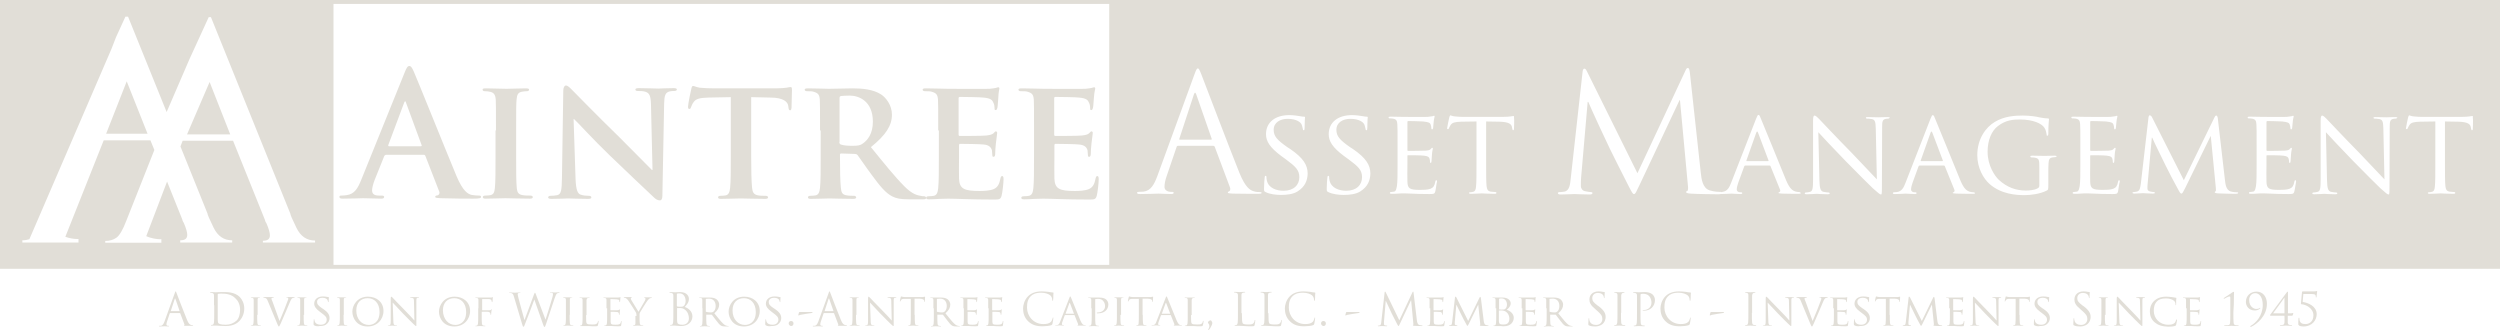 <?xml version="1.0" encoding="utf-8"?>
<!-- Generator: Adobe Illustrator 18.1.1, SVG Export Plug-In . SVG Version: 6.00 Build 0)  -->
<svg version="1.1" id="Layer_1" xmlns="http://www.w3.org/2000/svg" xmlns:xlink="http://www.w3.org/1999/xlink" x="0px" y="0px"
	 viewBox="0 0 1140.2 150.5" enable-background="new 0 0 1140.2 150.5" xml:space="preserve">
<g>
	<path fill="#E1DED7" d="M0,0v122.6h1140.2V0H0z M143.6,110.6h-23.7v-0.8c2.2,0,3.2-0.8,3.2-2.5c0-1.1-0.5-3-1.6-5.5
		c-0.2-0.2-0.3-0.5-0.5-0.9c-0.1-0.5-0.2-0.7-0.2-0.7l-14.5-36H83.3l-1,2.6l12.3,30.5c0,0.5,0.9,2.6,2.8,6.5
		c1.9,3.9,4.7,5.8,8.5,5.8v1H82.2v-1c2.2,0,3.2-0.8,3.2-2.5c0-1.1-0.5-3-1.6-5.5c-0.2-0.2-0.3-0.5-0.5-0.9c-0.1-0.5-0.2-0.7-0.2-0.7
		l-6.9-17.2l-9.5,24.9c2.1,1,4.9,1.4,6.1,1.4l0.8,0v1.6H48v-0.8c2,0,3.7-0.5,5.1-1.5c1.4-1,2.9-3.5,4.5-7.7l12.8-32.3l-1.8-4.4H47.3
		L29.8,108c1.9,0.7,4.1,1,5.2,1l0.8,0v1.6h-12v0H10.2v-1c1.2,0,2.2-0.2,3.2-0.5l37.4-86.7l2.1-5.4l4.3-9.4h1.2L76,51.1L86.4,27
		l8.8-19.2h1l36.2,89.6c0,0.5,0.9,2.6,2.8,6.5c1.9,3.9,4.7,5.8,8.5,5.8V110.6z M505.9,120.8H152.1V1.8h353.8V120.8z M573.9,88.4
		c-1.1,0-6.6,0-11.7-0.1c-1.4-0.1-2.2-0.1-2.2-0.5c0-0.3,0.2-0.4,0.5-0.5c0.4-0.1,0.9-0.8,0.4-2L554,66.9c-0.2-0.3-0.3-0.4-0.7-0.4
		h-16c-0.4,0-0.6,0.2-0.7,0.6l-4.5,13.2c-0.7,1.9-1,3.7-1,5c0,1.5,1.6,2.2,2.8,2.2h0.7c0.5,0,0.7,0.2,0.7,0.4c0,0.4-0.4,0.6-1.1,0.6
		c-1.8,0-5-0.2-5.8-0.2c-0.8,0-4.9,0.2-8.4,0.2c-1,0-1.4-0.1-1.4-0.6c0-0.3,0.3-0.4,0.7-0.4c0.5,0,1.6-0.1,2.2-0.1
		c3.4-0.4,4.9-3.3,6.3-7l16.9-46.3c0.9-2.5,1.2-2.9,1.6-2.9c0.4,0,0.7,0.4,1.6,2.7c1.1,2.8,12.8,33.6,17.4,45
		c2.7,6.6,4.8,7.8,6.4,8.3c1.1,0.4,2.2,0.4,3,0.4c0.4,0,0.7,0.1,0.7,0.4C575.4,88.3,574.7,88.4,573.9,88.4z M591.8,87.3
		c-2,1.3-5,1.6-7.6,1.6c-2.2,0-5-0.3-7-1.3c-0.7-0.3-0.7-0.5-0.7-1.7c0-2.3,0.2-4.1,0.3-4.9c0-0.5,0.1-0.8,0.4-0.8
		c0.3,0,0.4,0.2,0.4,0.5c0,0.4,0,1,0.2,1.7c0.8,3.4,4.4,4.6,7.6,4.6c4.7,0,7.2-2.7,7.2-6.2c0-3.3-1.8-4.9-6.1-8.1l-2.2-1.6
		c-5.2-3.9-6.9-6.7-6.9-9.9c0-5.5,4.3-8.7,10.6-8.7c1.9,0,3.8,0.3,5,0.5c0.9,0.2,1.3,0.2,1.7,0.2s0.5,0.1,0.5,0.3
		c0,0.2-0.2,1.7-0.2,4.9c0,0.7-0.1,1-0.4,1c-0.3,0-0.4-0.2-0.4-0.6c-0.1-0.5-0.4-1.8-0.7-2.3c-0.3-0.5-1.9-2.3-6.2-2.3
		c-3.5,0-6.4,1.7-6.4,5c0,2.9,1.5,4.6,6.2,7.9l1.4,0.9c5.8,4,7.9,7.2,7.9,11.2C596.3,82.2,595.3,85.1,591.8,87.3z M620.4,87.3
		c-2,1.3-5,1.6-7.6,1.6c-2.2,0-5-0.3-7-1.3c-0.7-0.3-0.7-0.5-0.7-1.7c0-2.3,0.2-4.1,0.3-4.9c0-0.5,0.1-0.8,0.4-0.8
		c0.3,0,0.4,0.2,0.4,0.5c0,0.4,0,1,0.2,1.7c0.8,3.4,4.4,4.6,7.6,4.6c4.7,0,7.2-2.7,7.2-6.2c0-3.3-1.8-4.9-6.1-8.1l-2.2-1.6
		c-5.2-3.9-6.9-6.7-6.9-9.9c0-5.5,4.3-8.7,10.6-8.7c1.9,0,3.8,0.3,5,0.5c0.9,0.2,1.3,0.2,1.7,0.2c0.4,0,0.5,0.1,0.5,0.3
		c0,0.2-0.2,1.7-0.2,4.9c0,0.7-0.1,1-0.4,1c-0.3,0-0.4-0.2-0.4-0.6c-0.1-0.5-0.4-1.8-0.7-2.3c-0.3-0.5-1.9-2.3-6.2-2.3
		c-3.5,0-6.4,1.7-6.4,5c0,2.9,1.5,4.6,6.2,7.9l1.4,0.9c5.8,4,7.9,7.2,7.9,11.2C624.9,82.2,623.9,85.1,620.4,87.3z M654.6,87.3
		c-0.3,1.2-0.8,1.2-2.7,1.2c-3.6,0-6.4-0.1-8.3-0.2c-2-0.1-3.3-0.1-4-0.1c-0.1,0-1,0-2.1,0.1c-0.9,0.1-2,0.1-2.8,0.1
		c-0.5,0-0.8-0.1-0.8-0.4c0-0.2,0.1-0.4,0.4-0.4c0.4,0,1-0.2,1.5-0.2c0.9-0.2,1-1.1,1.3-2.5c0.3-1.9,0.3-5.6,0.3-10v-8.2
		c0-7.2,0-8.5-0.1-10c-0.1-1.6-0.4-2.3-2-2.6c-0.4-0.1-1.2-0.1-1.6-0.1c-0.2,0-0.4-0.2-0.4-0.4c0-0.3,0.2-0.4,0.8-0.4
		c2.2,0,5.3,0.1,5.6,0.1c0.3,0,10.4,0.1,11.5,0c0.9-0.1,1.8-0.2,2.2-0.3c0.2-0.1,0.4-0.2,0.7-0.2c0.2,0,0.2,0.2,0.2,0.4
		c0,0.3-0.3,0.9-0.4,2.2c-0.1,0.4-0.2,2.5-0.3,3.1c-0.1,0.2-0.2,0.5-0.4,0.5c-0.3,0-0.4-0.2-0.4-0.6c0-0.3-0.1-1.1-0.3-1.6
		c-0.3-0.8-0.8-1.1-3.4-1.4c-0.8-0.1-6.4-0.2-6.9-0.2c-0.2,0-0.3,0.2-0.3,0.5v12.6c0,0.3,0,0.5,0.3,0.5c0.6,0,6.9,0,8-0.1
		c1.1-0.1,1.9-0.2,2.3-0.7c0.3-0.3,0.5-0.6,0.7-0.6c0.2,0,0.3,0.1,0.3,0.4c0,0.3-0.3,1-0.4,2.6c-0.1,0.9-0.2,2.7-0.2,3
		c0,0.4-0.1,0.9-0.4,0.9c-0.2,0-0.3-0.2-0.3-0.4c0-0.4,0-0.9-0.2-1.5c-0.2-0.7-0.6-1.2-2.5-1.4c-1.3-0.2-6.4-0.2-7.3-0.2
		c-0.3,0-0.3,0.2-0.3,0.3v3.9c0,1.6-0.1,7,0,7.9c0.1,3.1,1,3.7,5.7,3.7c1.3,0,3.5,0,4.8-0.5c1.3-0.5,1.9-1.4,2.2-3.2
		c0.1-0.5,0.2-0.7,0.5-0.7c0.3,0,0.3,0.4,0.3,0.7C655.2,83.1,654.9,86.3,654.6,87.3z M690.5,58.8c0,0.4-0.2,0.6-0.4,0.6
		c-0.2,0-0.3-0.2-0.4-0.8l-0.1-0.5c-0.2-1.4-1.2-2.5-5.8-2.6l-6-0.1v19.5c0,4.5,0,8.1,0.2,10c0.2,1.4,0.4,2.2,1.9,2.5
		c0.7,0.1,1.7,0.2,2.2,0.2c0.3,0,0.4,0.2,0.4,0.4c0,0.2-0.2,0.4-0.8,0.4c-2.6,0-5.7-0.2-5.9-0.2c-0.2,0-3.5,0.2-5,0.2
		c-0.5,0-0.8-0.1-0.8-0.4c0-0.2,0.1-0.3,0.4-0.3c0.4,0,1-0.1,1.4-0.2c1-0.2,1.3-1.1,1.4-2.5c0.2-1.9,0.2-5.6,0.2-10V55.4l-6.9,0.1
		c-3,0.1-4.1,0.4-4.9,1.5c-0.5,0.8-0.6,1.1-0.8,1.5c-0.1,0.4-0.3,0.4-0.5,0.4c-0.1,0-0.3-0.1-0.3-0.4c0-0.5,0.9-4.6,1-5
		c0.1-0.3,0.3-0.9,0.5-0.9c0.3,0,0.8,0.4,2.1,0.5c1.4,0.2,3.2,0.2,3.8,0.2h18.1c1.6,0,2.7-0.1,3.4-0.2c0.7-0.1,1.1-0.2,1.4-0.2
		c0.2,0,0.2,0.3,0.2,0.5C690.7,54.9,690.5,58.3,690.5,58.8z M820.4,88.4c-0.7,0-4.3,0-7.6-0.1c-0.9-0.1-1.7-0.1-1.7-0.3
		c0-0.2,0.1-0.2,0.3-0.3c0.3-0.1,0.8-0.5,0.4-1.3l-4.3-10.6c-0.1-0.2-0.2-0.3-0.4-0.3h-11.1c-0.2,0-0.4,0.1-0.5,0.4l-2.7,7.4
		c-0.4,1.1-0.7,2.3-0.7,3.1c0,0.9,0.8,1.3,1.6,1.3h0.4c0.4,0,0.5,0.2,0.5,0.4c0,0.3-0.3,0.4-0.7,0.4c-1.1,0-3.8-0.2-4.3-0.2
		c-0.5,0-2.9,0.2-4.9,0.2c0,0-0.1,0-0.1,0c-0.3,0.1-0.6,0.1-1,0.1c-1.6,0-9.7-0.1-12.5-0.3c-1.7-0.1-2.1-0.4-2.1-0.7
		c0-0.3,0.2-0.4,0.5-0.5c0.4-0.1,0.5-1.3,0.3-2.7l-3.6-38.7h-0.2l-18.3,38.8c-1.6,3.3-1.8,4-2.5,4c-0.5,0-0.9-0.7-2.3-3.4
		c-1.9-3.7-8.4-16.6-8.7-17.3c-0.7-1.3-9-19.2-9.8-21.3h-0.3l-3,34.6c-0.1,1.2-0.1,2.5-0.1,3.8c0,1.1,0.8,2.1,1.9,2.3
		c1.3,0.3,2.4,0.4,2.8,0.4c0.3,0,0.6,0.2,0.6,0.4c0,0.5-0.4,0.7-1.3,0.7c-2.8,0-6.3-0.2-6.9-0.2c-0.7,0-4.3,0.2-6.3,0.2
		c-0.7,0-1.3-0.1-1.3-0.7c0-0.2,0.4-0.4,0.7-0.4c0.6,0,1.1,0,2.2-0.2c2.5-0.4,2.7-3.4,3-6.2l5.4-48.6c0.1-0.8,0.4-1.3,0.8-1.3
		c0.4,0,0.7,0.3,1.1,1.1L746.8,79l21.9-46.8c0.3-0.7,0.6-1.2,1.1-1.2c0.5,0,0.7,0.6,0.9,2l5,45.9c0.3,2.7,0.8,6.9,4,7.9
		c2.2,0.7,4.1,0.7,4.8,0.7c0.2,0,0.4,0,0.5,0.1c0.2,0,0.5,0,0.6-0.1c2.2-0.3,3.1-1.9,4-4.3l11.3-29c0.6-1.5,0.8-1.8,1.1-1.8
		c0.5,0,0.7,0.7,1.1,1.7c0.9,2,8.6,21.1,11.5,28.1c1.7,4.1,3.1,4.7,4.1,5.1c0.7,0.2,1.4,0.3,1.9,0.3c0.3,0,0.6,0.1,0.6,0.4
		C821.5,88.3,820.9,88.4,820.4,88.4z M861.2,54.1c-0.2,0-0.6,0-1.1,0.1c-1.6,0.3-1.7,1.3-1.7,4l-0.1,27.2c0,3.1-0.1,3.3-0.4,3.3
		c-0.5,0-1-0.4-3.7-2.8c-0.5-0.4-7.4-7.3-12.5-12.5c-5.6-5.8-11-11.5-12.4-13.1l0.5,21.9c0.1,3.8,0.5,5,1.9,5.3
		c0.9,0.2,2,0.3,2.4,0.3c0.2,0,0.4,0.2,0.4,0.4c0,0.3-0.3,0.4-0.9,0.4c-2.7,0-4.6-0.2-5.1-0.2c-0.4,0-2.5,0.2-4.6,0.2
		c-0.5,0-0.8-0.1-0.8-0.4c0-0.2,0.2-0.4,0.4-0.4c0.4,0,1.3-0.1,2-0.3c1.2-0.3,1.4-1.6,1.4-5.8V55c0-1.9,0.3-2.3,0.7-2.3
		c0.5,0,1.4,0.9,1.9,1.4c0.8,0.8,7.7,8.2,15.2,15.8c4.7,4.9,9.9,10.4,11.3,11.9l-0.5-23.2c-0.1-3-0.3-4-1.8-4.3
		c-0.9-0.2-2-0.2-2.3-0.2c-0.3,0-0.4-0.3-0.4-0.4c0-0.3,0.4-0.3,0.9-0.3c2.2,0,4.5,0.1,5,0.1c0.5,0,2.1-0.1,4.1-0.1
		c0.5,0,0.9,0.1,0.9,0.3C861.7,53.8,861.5,54.1,861.2,54.1z M899.9,88.4c-0.7,0-4.3,0-7.6-0.1c-0.9-0.1-1.7-0.1-1.7-0.3
		c0-0.2,0.1-0.2,0.3-0.3c0.3-0.1,0.8-0.5,0.4-1.3l-4.3-10.6c-0.1-0.2-0.2-0.3-0.4-0.3h-11.1c-0.2,0-0.4,0.1-0.5,0.4l-2.7,7.4
		c-0.4,1.1-0.7,2.3-0.7,3.1c0,0.9,0.8,1.3,1.6,1.3h0.4c0.4,0,0.5,0.2,0.5,0.4c0,0.3-0.3,0.4-0.7,0.4c-1.1,0-3.8-0.2-4.3-0.2
		c-0.5,0-2.9,0.2-4.9,0.2c-0.6,0-0.9-0.1-0.9-0.4c0-0.2,0.2-0.4,0.4-0.4c0.3,0,1-0.1,1.4-0.1c2.2-0.3,3.1-1.9,4-4.3l11.3-29
		c0.6-1.5,0.8-1.8,1.1-1.8c0.5,0,0.7,0.7,1.1,1.7c0.9,2,8.6,21.1,11.5,28.1c1.7,4.1,3.1,4.7,4.1,5.1c0.7,0.2,1.4,0.3,1.9,0.3
		c0.3,0,0.6,0.1,0.6,0.4C901,88.3,900.4,88.4,899.9,88.4z M937.3,71.7c-0.3,0-0.7,0-1.2,0.1c-1.3,0.2-1.7,0.9-1.8,2.6
		c-0.1,1.5-0.1,2.8-0.1,4.8v5.2c0,2.1-0.1,2.2-0.7,2.5c-3.1,1.6-7.4,2.1-10.2,2.1c-3.7,0-10.5-0.4-15.8-5c-2.9-2.5-5.7-7.4-5.7-13.2
		c0-7.4,3.8-12.7,8-15.2c4.3-2.6,9.1-2.9,12.8-2.9c3.1,0,6.4,0.5,7.4,0.8c1,0.2,2.7,0.5,3.9,0.5c0.5,0,0.6,0.2,0.6,0.4
		c0,0.7-0.3,1.9-0.3,6.5c0,0.8-0.2,1-0.5,1c-0.3,0-0.3-0.3-0.3-0.7c-0.1-0.6-0.3-2-1.1-3.1c-1.2-1.7-4.9-3.6-11.1-3.6
		c-2.9,0-6.4,0.2-10,3c-2.8,2.1-4.7,6.3-4.7,11.7c0,6.5,3.4,11.2,5.1,12.8c3.8,3.5,7.9,4.9,12.3,4.9c1.7,0,3.9-0.2,5.2-0.9
		c0.6-0.3,1-0.5,1-1.4v-8c0-3.8-0.1-4.3-2.1-4.7c-0.4-0.1-1.2-0.1-1.6-0.1c-0.2,0-0.4-0.2-0.4-0.4c0-0.3,0.2-0.4,0.8-0.4
		c2.2,0,5.4,0.1,5.7,0.1c0.2,0,3.2-0.1,4.7-0.1c0.5,0,0.8,0.1,0.8,0.4C937.7,71.5,937.5,71.7,937.3,71.7z M966,87.3
		c-0.3,1.2-0.8,1.2-2.7,1.2c-3.6,0-6.4-0.1-8.3-0.2c-2-0.1-3.3-0.1-4-0.1c-0.1,0-1,0-2.1,0.1c-0.9,0.1-2,0.1-2.8,0.1
		c-0.5,0-0.8-0.1-0.8-0.4c0-0.2,0.1-0.4,0.4-0.4c0.4,0,1-0.2,1.5-0.2c0.9-0.2,1-1.1,1.3-2.5c0.3-1.9,0.3-5.6,0.3-10v-8.2
		c0-7.2,0-8.5-0.1-10c-0.1-1.6-0.4-2.3-2-2.6c-0.4-0.1-1.2-0.1-1.6-0.1c-0.2,0-0.4-0.2-0.4-0.4c0-0.3,0.2-0.4,0.8-0.4
		c2.2,0,5.3,0.1,5.6,0.1c0.3,0,10.4,0.1,11.5,0c0.9-0.1,1.8-0.2,2.2-0.3c0.2-0.1,0.4-0.2,0.7-0.2c0.2,0,0.2,0.2,0.2,0.4
		c0,0.3-0.3,0.9-0.4,2.2c-0.1,0.4-0.2,2.5-0.3,3.1c-0.1,0.2-0.2,0.5-0.4,0.5c-0.3,0-0.4-0.2-0.4-0.6c0-0.3-0.1-1.1-0.3-1.6
		c-0.3-0.8-0.8-1.1-3.4-1.4c-0.8-0.1-6.4-0.2-6.9-0.2c-0.2,0-0.3,0.2-0.3,0.5v12.6c0,0.3,0,0.5,0.3,0.5c0.6,0,6.9,0,8-0.1
		c1.1-0.1,1.9-0.2,2.3-0.7c0.3-0.3,0.5-0.6,0.7-0.6c0.2,0,0.3,0.1,0.3,0.4c0,0.3-0.3,1-0.4,2.6c-0.1,0.9-0.2,2.7-0.2,3
		c0,0.4-0.1,0.9-0.4,0.9c-0.2,0-0.3-0.2-0.3-0.4c0-0.4,0-0.9-0.2-1.5c-0.2-0.7-0.6-1.2-2.5-1.4c-1.3-0.2-6.4-0.2-7.3-0.2
		c-0.3,0-0.3,0.2-0.3,0.3v3.9c0,1.6-0.1,7,0,7.9c0.1,3.1,1,3.7,5.7,3.7c1.3,0,3.5,0,4.8-0.5c1.3-0.5,1.9-1.4,2.2-3.2
		c0.1-0.5,0.2-0.7,0.5-0.7c0.3,0,0.3,0.4,0.3,0.7C966.6,83.1,966.2,86.3,966,87.3z M1019.7,88.4c-1.1,0-6.4-0.1-8.2-0.2
		c-1.1-0.1-1.4-0.3-1.4-0.5c0-0.2,0.1-0.3,0.3-0.4c0.3-0.1,0.3-0.8,0.2-1.6l-2.3-23.6h-0.1l-11.6,23.7c-1,2-1.3,2.5-1.7,2.5
		c-0.4,0-0.7-0.4-1.6-2.1c-1.3-2.3-4.4-8.2-5.6-10.7c-1.4-2.9-5.3-10.7-6.1-12.7h-0.2l-1.9,20.9c-0.1,0.7-0.1,1.6-0.1,2.3
		c0,0.7,0.4,1.1,1.1,1.3c0.8,0.2,1.5,0.3,1.9,0.3c0.2,0,0.4,0.2,0.4,0.3c0,0.3-0.3,0.4-0.9,0.4c-1.8,0-4.1-0.2-4.5-0.2
		c-0.4,0-2.7,0.2-4,0.2c-0.5,0-0.8-0.1-0.8-0.4c0-0.2,0.2-0.3,0.5-0.3c0.4,0,0.7-0.1,1.4-0.2c1.6-0.3,1.6-2,1.9-3.7l3.5-30.3
		c0.1-0.5,0.3-0.8,0.5-0.8c0.3,0,0.7,0.2,1,0.7L996,82.2l14-28.7c0.2-0.4,0.4-0.8,0.8-0.8c0.3,0,0.6,0.4,0.7,1.3l3.3,28.5
		c0.2,1.6,0.5,4.1,2.5,4.8c1.4,0.4,2.6,0.4,3.1,0.4c0.2,0,0.4,0.1,0.4,0.3C1020.7,88.3,1020.2,88.4,1019.7,88.4z M1046.4,87.3
		c-0.3,1.2-0.8,1.2-2.7,1.2c-3.6,0-6.4-0.1-8.3-0.2c-2-0.1-3.3-0.1-4-0.1c-0.1,0-1,0-2.1,0.1c-0.9,0.1-2,0.1-2.8,0.1
		c-0.5,0-0.8-0.1-0.8-0.4c0-0.2,0.1-0.4,0.4-0.4c0.4,0,1-0.2,1.5-0.2c0.9-0.2,1-1.1,1.3-2.5c0.3-1.9,0.3-5.6,0.3-10v-8.2
		c0-7.2,0-8.5-0.1-10c-0.1-1.6-0.4-2.3-2-2.6c-0.4-0.1-1.2-0.1-1.6-0.1c-0.2,0-0.4-0.2-0.4-0.4c0-0.3,0.2-0.4,0.8-0.4
		c2.2,0,5.3,0.1,5.6,0.1c0.3,0,10.4,0.1,11.5,0c0.9-0.1,1.8-0.2,2.2-0.3c0.2-0.1,0.4-0.2,0.7-0.2c0.2,0,0.2,0.2,0.2,0.4
		c0,0.3-0.3,0.9-0.4,2.2c-0.1,0.4-0.2,2.5-0.3,3.1c-0.1,0.2-0.2,0.5-0.4,0.5c-0.3,0-0.4-0.2-0.4-0.6c0-0.3-0.1-1.1-0.3-1.6
		c-0.3-0.8-0.8-1.1-3.4-1.4c-0.8-0.1-6.4-0.2-6.9-0.2c-0.2,0-0.3,0.2-0.3,0.5v12.6c0,0.3,0,0.5,0.3,0.5c0.6,0,6.9,0,8-0.1
		c1.1-0.1,1.9-0.2,2.3-0.7c0.3-0.3,0.5-0.6,0.7-0.6c0.2,0,0.3,0.1,0.3,0.4c0,0.3-0.3,1-0.4,2.6c-0.1,0.9-0.2,2.7-0.2,3
		c0,0.4-0.1,0.9-0.4,0.9c-0.2,0-0.3-0.2-0.3-0.4c0-0.4,0-0.9-0.2-1.5c-0.2-0.7-0.6-1.2-2.5-1.4c-1.3-0.2-6.4-0.2-7.3-0.2
		c-0.3,0-0.3,0.2-0.3,0.3v3.9c0,1.6-0.1,7,0,7.9c0.1,3.1,1,3.7,5.7,3.7c1.3,0,3.5,0,4.8-0.5c1.3-0.5,1.9-1.4,2.2-3.2
		c0.1-0.5,0.2-0.7,0.5-0.7c0.3,0,0.3,0.4,0.3,0.7C1047.1,83.1,1046.7,86.3,1046.4,87.3z M1092.7,54.1c-0.2,0-0.6,0-1.1,0.1
		c-1.6,0.3-1.7,1.3-1.7,4l-0.1,27.2c0,3.1-0.1,3.3-0.4,3.3c-0.5,0-1-0.4-3.7-2.8c-0.5-0.4-7.4-7.3-12.5-12.5
		c-5.6-5.8-11-11.5-12.4-13.1l0.5,21.9c0.1,3.8,0.5,5,1.9,5.3c0.9,0.2,2,0.3,2.4,0.3c0.2,0,0.4,0.2,0.4,0.4c0,0.3-0.3,0.4-0.9,0.4
		c-2.7,0-4.6-0.2-5.1-0.2c-0.4,0-2.5,0.2-4.6,0.2c-0.5,0-0.8-0.1-0.8-0.4c0-0.2,0.2-0.4,0.4-0.4c0.4,0,1.3-0.1,2-0.3
		c1.2-0.3,1.4-1.6,1.4-5.8V55c0-1.9,0.3-2.3,0.7-2.3c0.5,0,1.4,0.9,1.9,1.4c0.8,0.8,7.7,8.2,15.2,15.8c4.7,4.9,9.9,10.4,11.3,11.9
		l-0.5-23.2c-0.1-3-0.3-4-1.8-4.3c-0.9-0.2-2-0.2-2.3-0.2c-0.3,0-0.4-0.3-0.4-0.4c0-0.3,0.4-0.3,0.9-0.3c2.2,0,4.5,0.1,5,0.1
		c0.5,0,2.1-0.1,4.1-0.1c0.5,0,0.9,0.1,0.9,0.3C1093.2,53.8,1093,54.1,1092.7,54.1z M1127.8,58.8c0,0.4-0.2,0.6-0.4,0.6
		c-0.2,0-0.3-0.2-0.4-0.8l-0.1-0.5c-0.2-1.4-1.2-2.5-5.8-2.6l-6-0.1v19.5c0,4.5,0,8.1,0.2,10c0.2,1.4,0.4,2.2,1.9,2.5
		c0.7,0.1,1.7,0.2,2.2,0.2c0.3,0,0.4,0.2,0.4,0.4c0,0.2-0.2,0.4-0.8,0.4c-2.6,0-5.7-0.2-5.9-0.2c-0.2,0-3.5,0.2-5,0.2
		c-0.5,0-0.8-0.1-0.8-0.4c0-0.2,0.1-0.3,0.4-0.3c0.4,0,1-0.1,1.4-0.2c1-0.2,1.3-1.1,1.4-2.5c0.2-1.9,0.2-5.6,0.2-10V55.4l-6.9,0.1
		c-3,0.1-4.1,0.4-4.9,1.5c-0.5,0.8-0.6,1.1-0.8,1.5c-0.1,0.4-0.3,0.4-0.5,0.4c-0.1,0-0.3-0.1-0.3-0.4c0-0.5,0.9-4.6,1-5
		c0.1-0.3,0.3-0.9,0.5-0.9c0.3,0,0.8,0.4,2.1,0.5c1.4,0.2,3.2,0.2,3.8,0.2h18.1c1.6,0,2.7-0.1,3.4-0.2c0.7-0.1,1.1-0.2,1.4-0.2
		s0.2,0.3,0.2,0.5C1128,54.9,1127.8,58.3,1127.8,58.8z"/>
	<path fill="#E1DED7" d="M801.8,60.5c-0.3-0.7-0.5-0.7-0.8,0l-4.5,12.7c-0.1,0.2,0,0.3,0.2,0.3h9.7c0.2,0,0.2-0.1,0.2-0.3
		L801.8,60.5z"/>
	<path fill="#E1DED7" d="M881.3,60.5c-0.3-0.7-0.5-0.7-0.8,0L876,73.2c-0.1,0.2,0,0.3,0.2,0.3h9.7c0.2,0,0.2-0.1,0.2-0.3L881.3,60.5
		z"/>
	<path fill="#E1DED7" d="M545.6,43.1c-0.4-1.1-0.7-1.1-1.1,0l-6.6,20.1c-0.2,0.4,0,0.5,0.2,0.5h14.2c0.4,0,0.4-0.2,0.3-0.5
		L545.6,43.1z"/>
	<polygon fill="#E1DED7" points="85.3,61.3 105,61.3 95.6,37.4 	"/>
	<polygon fill="#E1DED7" points="48.4,61 67.3,61 57.8,37.1 	"/>
	<g>
		<g>
			<path fill="#E1DED7" d="M79.7,133.7c0.2-0.7,0.3-0.8,0.4-0.8c0.1,0,0.2,0.1,0.4,0.7c0.3,0.8,3.5,9.2,4.8,12.3
				c0.7,1.8,1.3,2.1,1.8,2.3c0.3,0.1,0.6,0.1,0.8,0.1c0.1,0,0.2,0,0.2,0.1c0,0.1-0.2,0.2-0.4,0.2c-0.3,0-1.8,0-3.2,0
				c-0.4,0-0.6,0-0.6-0.1c0-0.1,0.1-0.1,0.1-0.1c0.1,0,0.2-0.2,0.1-0.5l-1.9-5c0-0.1-0.1-0.1-0.2-0.1h-4.4c-0.1,0-0.2,0.1-0.2,0.2
				l-1.2,3.6c-0.2,0.5-0.3,1-0.3,1.4c0,0.4,0.4,0.6,0.8,0.6h0.2c0.1,0,0.2,0,0.2,0.1c0,0.1-0.1,0.2-0.3,0.2c-0.5,0-1.4-0.1-1.6-0.1
				c-0.2,0-1.3,0.1-2.3,0.1c-0.3,0-0.4,0-0.4-0.2c0-0.1,0.1-0.1,0.2-0.1c0.1,0,0.4,0,0.6,0c0.9-0.1,1.3-0.9,1.7-1.9L79.7,133.7z
				 M81.8,141.9c0.1,0,0.1-0.1,0.1-0.1l-1.9-5.5c-0.1-0.3-0.2-0.3-0.3,0l-1.8,5.5c0,0.1,0,0.1,0.1,0.1H81.8z"/>
		</g>
		<g>
			<path fill="#E1DED7" d="M97.6,139.2c0-3.2,0-3.8,0-4.4c0-0.7-0.2-1-0.9-1.2c-0.2,0-0.5-0.1-0.7-0.1c-0.1,0-0.2,0-0.2-0.1
				c0-0.1,0.1-0.2,0.3-0.2c0.9,0,2.2,0.1,2.3,0.1c0.2,0,1.5-0.1,2.8-0.1c2,0,5.7-0.2,8.2,2.3c1,1.1,2,2.8,2,5.2
				c0,2.6-1.1,4.5-2.2,5.7c-0.9,0.9-2.7,2.3-6.2,2.3c-0.9,0-2-0.1-2.8-0.1c-0.9-0.1-1.6-0.1-1.7-0.1c0,0-0.4,0-0.8,0
				c-0.4,0-0.9,0-1.2,0c-0.2,0-0.3,0-0.3-0.2c0-0.1,0-0.1,0.2-0.1c0.2,0,0.4,0,0.6-0.1c0.4-0.1,0.5-0.5,0.6-1.1
				c0.1-0.9,0.1-2.5,0.1-4.4V139.2z M99.3,141.4c0,2.2,0,4,0,4.4c0,0.5,0.1,1.3,0.2,1.5c0.3,0.4,1.1,0.8,3.5,0.8
				c1.9,0,3.6-0.7,4.9-1.9c1.1-1,1.6-3,1.6-4.9c0-2.6-1.1-4.3-2-5.1c-1.9-2-4.2-2.3-6.7-2.3c-0.4,0-1.2,0.1-1.3,0.1
				c-0.2,0.1-0.2,0.2-0.2,0.4c0,0.7,0,2.8,0,4.3V141.4z"/>
		</g>
		<g>
			<path fill="#E1DED7" d="M117.3,143.6c0,1.7,0,3,0.1,3.8c0.1,0.5,0.1,0.8,0.7,0.9c0.3,0,0.7,0.1,0.8,0.1c0.1,0,0.1,0.1,0.1,0.1
				c0,0.1-0.1,0.1-0.3,0.1c-1,0-2.2-0.1-2.2-0.1c-0.1,0-1.2,0.1-1.8,0.1c-0.2,0-0.3,0-0.3-0.1c0-0.1,0-0.1,0.1-0.1
				c0.2,0,0.4,0,0.6-0.1c0.3-0.1,0.4-0.4,0.5-0.9c0.1-0.7,0.1-2.1,0.1-3.8v-3.1c0-2.7,0-3.2,0-3.7c0-0.6-0.2-0.9-0.6-0.9
				c-0.2,0-0.4-0.1-0.6-0.1c-0.1,0-0.1-0.1-0.1-0.1c0-0.1,0.1-0.1,0.3-0.1c0.6,0,1.7,0,1.8,0c0.1,0,1.2,0,1.8,0c0.2,0,0.3,0,0.3,0.1
				c0,0.1-0.1,0.1-0.1,0.1c-0.1,0-0.2,0-0.4,0c-0.5,0.1-0.6,0.3-0.6,1c0,0.6,0,1,0,3.7V143.6z"/>
		</g>
		<g>
			<path fill="#E1DED7" d="M127.5,146.4c1-2.3,3.4-8.2,3.8-9.5c0.1-0.3,0.2-0.5,0.2-0.7c0-0.1-0.1-0.3-0.2-0.4
				c-0.2-0.1-0.4-0.1-0.6-0.1c-0.1,0-0.2-0.1-0.2-0.1c0-0.1,0.1-0.1,0.4-0.1c0.7,0,1.5,0,1.8,0c0.1,0,0.9,0,1.4,0
				c0.2,0,0.3,0,0.3,0.1c0,0.1-0.1,0.2-0.2,0.2c-0.1,0-0.5,0-0.9,0.2c-0.2,0.2-0.5,0.4-1,1.6c-0.2,0.5-1.1,2.6-2,4.7
				c-1.1,2.5-1.9,4.4-2.3,5.3c-0.5,1-0.6,1.3-0.8,1.3c-0.2,0-0.3-0.2-0.7-1.1l-4.4-10.6c-0.4-1-0.7-1.2-1.2-1.3
				c-0.3-0.1-0.6-0.1-0.7-0.1c-0.1,0-0.1-0.1-0.1-0.2c0-0.1,0.2-0.1,0.5-0.1c0.9,0,1.9,0,2.1,0c0.2,0,1,0,1.7,0c0.3,0,0.5,0,0.5,0.1
				c0,0.1-0.1,0.2-0.2,0.2c-0.2,0-0.5,0-0.7,0.1c-0.2,0.1-0.2,0.2-0.2,0.3c0,0.2,0.2,0.8,0.5,1.4L127.5,146.4z"/>
		</g>
		<g>
			<path fill="#E1DED7" d="M138.5,143.6c0,1.7,0,3,0.1,3.8c0.1,0.5,0.1,0.8,0.7,0.9c0.3,0,0.7,0.1,0.8,0.1c0.1,0,0.1,0.1,0.1,0.1
				c0,0.1-0.1,0.1-0.3,0.1c-1,0-2.2-0.1-2.2-0.1c-0.1,0-1.2,0.1-1.8,0.1c-0.2,0-0.3,0-0.3-0.1c0-0.1,0-0.1,0.1-0.1
				c0.2,0,0.4,0,0.6-0.1c0.3-0.1,0.4-0.4,0.5-0.9c0.1-0.7,0.1-2.1,0.1-3.8v-3.1c0-2.7,0-3.2,0-3.7c0-0.6-0.2-0.9-0.6-0.9
				c-0.2,0-0.4-0.1-0.6-0.1c-0.1,0-0.1-0.1-0.1-0.1c0-0.1,0.1-0.1,0.3-0.1c0.6,0,1.7,0,1.8,0c0.1,0,1.2,0,1.8,0c0.2,0,0.3,0,0.3,0.1
				c0,0.1-0.1,0.1-0.1,0.1c-0.1,0-0.2,0-0.4,0c-0.5,0.1-0.6,0.3-0.6,1c0,0.6,0,1,0,3.7V143.6z"/>
		</g>
		<g>
			<path fill="#E1DED7" d="M143.3,148.4c-0.2-0.1-0.3-0.2-0.3-0.7c0-0.9,0.1-1.5,0.1-1.8c0-0.2,0-0.3,0.1-0.3c0.1,0,0.2,0.1,0.2,0.2
				c0,0.1,0,0.4,0.1,0.6c0.3,1.3,1.6,1.7,2.8,1.7c1.8,0,2.7-1,2.7-2.3c0-1.2-0.7-1.8-2.3-3l-0.8-0.6c-1.9-1.4-2.6-2.5-2.6-3.7
				c0-2,1.6-3.3,4-3.3c0.7,0,1.4,0.1,1.9,0.2c0.3,0.1,0.5,0.1,0.6,0.1c0.1,0,0.2,0,0.2,0.1c0,0.1-0.1,0.7-0.1,1.8
				c0,0.3,0,0.4-0.1,0.4c-0.1,0-0.1-0.1-0.2-0.2c0-0.2-0.2-0.7-0.3-0.9c-0.1-0.2-0.7-0.9-2.3-0.9c-1.3,0-2.4,0.7-2.4,1.9
				c0,1.1,0.6,1.7,2.3,2.9l0.5,0.3c2.2,1.5,2.9,2.7,2.9,4.2c0,1-0.4,2.1-1.7,3c-0.8,0.5-1.9,0.6-2.9,0.6
				C145.1,148.9,144,148.8,143.3,148.4z"/>
		</g>
		<g>
			<path fill="#E1DED7" d="M156.7,143.6c0,1.7,0,3,0.1,3.8c0.1,0.5,0.1,0.8,0.7,0.9c0.3,0,0.7,0.1,0.8,0.1c0.1,0,0.1,0.1,0.1,0.1
				c0,0.1-0.1,0.1-0.3,0.1c-1,0-2.2-0.1-2.2-0.1c-0.1,0-1.2,0.1-1.8,0.1c-0.2,0-0.3,0-0.3-0.1c0-0.1,0-0.1,0.1-0.1
				c0.2,0,0.4,0,0.5-0.1c0.3-0.1,0.4-0.4,0.5-0.9c0.1-0.7,0.1-2.1,0.1-3.8v-3.1c0-2.7,0-3.2,0-3.7c0-0.6-0.2-0.9-0.6-0.9
				c-0.2,0-0.4-0.1-0.6-0.1c-0.1,0-0.1-0.1-0.1-0.1c0-0.1,0.1-0.1,0.3-0.1c0.6,0,1.7,0,1.8,0c0.1,0,1.2,0,1.8,0c0.2,0,0.3,0,0.3,0.1
				c0,0.1-0.1,0.1-0.1,0.1c-0.1,0-0.2,0-0.4,0c-0.5,0.1-0.6,0.3-0.6,1c0,0.6,0,1,0,3.7V143.6z"/>
		</g>
		<g>
			<path fill="#E1DED7" d="M167.8,135.3c4,0,7.1,2.5,7.1,6.5c0,3.9-2.9,7.1-7.2,7.1c-4.9,0-7-3.7-7-6.8
				C160.7,139.3,162.9,135.3,167.8,135.3z M168.2,148.2c1.6,0,4.9-0.9,4.9-5.9c0-4.2-2.5-6.3-5.4-6.3c-3,0-5.2,1.9-5.2,5.6
				C162.5,145.6,165,148.2,168.2,148.2z"/>
		</g>
		<g>
			<path fill="#E1DED7" d="M179.4,146.3c0,1.4,0.2,1.9,0.7,2c0.3,0.1,0.7,0.1,0.9,0.1c0.1,0,0.1,0.1,0.1,0.1c0,0.1-0.1,0.1-0.3,0.1
				c-1,0-1.7-0.1-1.9-0.1c-0.2,0-0.9,0.1-1.7,0.1c-0.2,0-0.3,0-0.3-0.1c0-0.1,0.1-0.1,0.1-0.1c0.1,0,0.5,0,0.7-0.1
				c0.4-0.1,0.5-0.6,0.5-2.2v-9.9c0-0.7,0.1-0.9,0.2-0.9c0.2,0,0.5,0.3,0.7,0.5c0.3,0.3,2.9,3.1,5.7,5.9c1.8,1.8,3.7,3.9,4.2,4.5
				l-0.2-8.7c0-1.1-0.1-1.5-0.7-1.6c-0.3-0.1-0.7-0.1-0.9-0.1c-0.1,0-0.1-0.1-0.1-0.2c0-0.1,0.1-0.1,0.3-0.1c0.8,0,1.7,0,1.9,0
				c0.2,0,0.8,0,1.5,0c0.2,0,0.3,0,0.3,0.1c0,0.1-0.1,0.2-0.2,0.2c-0.1,0-0.2,0-0.4,0c-0.6,0.1-0.6,0.5-0.6,1.5l0,10.2
				c0,1.1,0,1.2-0.1,1.2c-0.2,0-0.4-0.1-1.4-1.1c-0.2-0.2-2.8-2.7-4.7-4.7c-2.1-2.2-4.1-4.3-4.6-4.9L179.4,146.3z"/>
		</g>
		<g>
			<path fill="#E1DED7" d="M207.3,135.3c4,0,7.1,2.5,7.1,6.5c0,3.9-2.9,7.1-7.2,7.1c-4.9,0-7-3.7-7-6.8
				C200.2,139.3,202.4,135.3,207.3,135.3z M207.7,148.2c1.6,0,4.9-0.9,4.9-5.9c0-4.2-2.5-6.3-5.4-6.3c-3,0-5.2,1.9-5.2,5.6
				C202.1,145.6,204.5,148.2,207.7,148.2z"/>
		</g>
		<g>
			<path fill="#E1DED7" d="M218.2,140.6c0-2.7,0-3.2,0-3.7c0-0.6-0.1-0.9-0.7-1c-0.1,0-0.4,0-0.6,0c-0.1,0-0.1-0.1-0.1-0.1
				c0-0.1,0.1-0.1,0.3-0.1c0.8,0,1.9,0,2,0c0.3,0,4.2,0,4.6,0c0.3,0,0.7,0,0.8-0.1c0.1,0,0.2-0.1,0.2-0.1c0.1,0,0.1,0.1,0.1,0.2
				c0,0.1-0.1,0.3-0.1,0.8c0,0.2,0,0.9-0.1,1.1c0,0.1-0.1,0.2-0.2,0.2c-0.1,0-0.1-0.1-0.1-0.2c0-0.1-0.1-0.4-0.2-0.7
				c-0.1-0.2-0.5-0.5-1.2-0.5l-2.9,0c-0.1,0-0.1,0-0.1,0.2v4.7c0,0.1,0,0.2,0.1,0.2l2.4,0c0.3,0,0.6,0,0.8,0c0.4,0,0.7-0.1,0.8-0.3
				c0.1-0.1,0.2-0.2,0.2-0.2c0.1,0,0.1,0.1,0.1,0.1c0,0.1-0.1,0.4-0.2,1c0,0.3-0.1,1-0.1,1.2c0,0.2,0,0.3-0.2,0.3
				c-0.1,0-0.1-0.1-0.1-0.2c0-0.2,0-0.4-0.1-0.6c-0.1-0.2-0.4-0.5-0.9-0.6c-0.4-0.1-2.6,0-2.9,0c-0.1,0-0.1,0-0.1,0.2v1.4
				c0,1.7,0,3.1,0.1,3.8c0.1,0.5,0.2,0.8,0.7,0.9c0.3,0,0.7,0.1,0.8,0.1c0.1,0,0.1,0.1,0.1,0.1c0,0.1-0.1,0.1-0.3,0.1
				c-1,0-2.2-0.1-2.2-0.1c-0.1,0-1.2,0.1-1.8,0.1c-0.2,0-0.3,0-0.3-0.1c0-0.1,0-0.1,0.1-0.1c0.2,0,0.4-0.1,0.6-0.1
				c0.3-0.1,0.4-0.4,0.5-0.9c0.1-0.7,0.1-2.1,0.1-3.8V140.6z"/>
		</g>
		<g>
			<path fill="#E1DED7" d="M248.8,145.8L248.8,145.8c0.6-1.9,2.5-7.8,3.2-10.4c0.2-0.8,0.2-1,0.2-1.3c0-0.4-0.2-0.6-1.2-0.6
				c-0.1,0-0.2-0.1-0.2-0.1c0-0.1,0.1-0.1,0.3-0.1c1,0,1.9,0.1,2.1,0.1c0.1,0,1-0.1,1.7-0.1c0.2,0,0.3,0,0.3,0.1
				c0,0.1-0.1,0.2-0.2,0.2c-0.1,0-0.5,0-0.7,0.1c-0.6,0.2-0.9,1.1-1.3,2.2c-0.9,2.6-3,9.1-3.8,11.4c-0.5,1.5-0.6,1.8-0.9,1.8
				c-0.2,0-0.3-0.3-0.6-1.1l-4-11.4h0c-0.7,2-3.5,9.4-4.3,11.3c-0.3,0.9-0.4,1.1-0.7,1.1c-0.2,0-0.3-0.2-0.7-1.6l-3.6-12.1
				c-0.3-1.1-0.6-1.4-1.1-1.6c-0.3-0.1-0.8-0.1-0.9-0.1c-0.1,0-0.2,0-0.2-0.1c0-0.1,0.1-0.1,0.3-0.1c1.1,0,2.2,0.1,2.4,0.1
				c0.2,0,1.1-0.1,2.1-0.1c0.3,0,0.4,0.1,0.4,0.1c0,0.1-0.1,0.1-0.2,0.1c-0.2,0-0.6,0-0.8,0.1c-0.1,0.1-0.3,0.2-0.3,0.5
				c0,0.3,0.2,1,0.4,1.9c0.3,1.3,2.4,8.8,2.7,9.9h0l4.3-11.6c0.3-0.8,0.4-0.9,0.5-0.9c0.1,0,0.3,0.3,0.5,1L248.8,145.8z"/>
		</g>
		<g>
			<path fill="#E1DED7" d="M259.8,143.6c0,1.7,0,3,0.1,3.8c0.1,0.5,0.1,0.8,0.7,0.9c0.3,0,0.7,0.1,0.8,0.1c0.1,0,0.1,0.1,0.1,0.1
				c0,0.1-0.1,0.1-0.3,0.1c-1,0-2.2-0.1-2.2-0.1c-0.1,0-1.2,0.1-1.8,0.1c-0.2,0-0.3,0-0.3-0.1c0-0.1,0-0.1,0.1-0.1
				c0.2,0,0.4,0,0.5-0.1c0.3-0.1,0.4-0.4,0.5-0.9c0.1-0.7,0.1-2.1,0.1-3.8v-3.1c0-2.7,0-3.2,0-3.7c0-0.6-0.2-0.9-0.6-0.9
				c-0.2,0-0.4-0.1-0.6-0.1c-0.1,0-0.1-0.1-0.1-0.1c0-0.1,0.1-0.1,0.3-0.1c0.6,0,1.7,0,1.8,0c0.1,0,1.2,0,1.8,0c0.2,0,0.3,0,0.3,0.1
				c0,0.1-0.1,0.1-0.1,0.1c-0.1,0-0.2,0-0.4,0c-0.5,0.1-0.6,0.3-0.6,1c0,0.6,0,1,0,3.7V143.6z"/>
		</g>
		<g>
			<path fill="#E1DED7" d="M267.3,143.7c0,2.5,0,3.6,0.4,3.9c0.3,0.3,1,0.4,2.4,0.4c0.9,0,1.7,0,2.2-0.5c0.2-0.3,0.4-0.6,0.4-1
				c0-0.1,0.1-0.2,0.2-0.2c0.1,0,0.1,0.1,0.1,0.3s-0.1,1.2-0.3,1.7c-0.1,0.4-0.2,0.5-1.1,0.5c-1.3,0-2.3,0-3.1-0.1c-0.8,0-1.4,0-2,0
				c-0.1,0-0.4,0-0.7,0c-0.4,0-0.8,0-1,0c-0.2,0-0.3,0-0.3-0.1c0-0.1,0-0.1,0.1-0.1c0.2,0,0.4,0,0.5-0.1c0.3-0.1,0.4-0.4,0.5-0.9
				c0.1-0.7,0.1-2.1,0.1-3.8v-3.1c0-2.7,0-3.2,0-3.7c0-0.6-0.1-0.9-0.7-1c-0.1,0-0.4,0-0.6,0c-0.1,0-0.1-0.1-0.1-0.1
				c0-0.1,0.1-0.1,0.3-0.1c0.8,0,1.9,0,2,0c0.1,0,1.4,0,2,0c0.2,0,0.3,0,0.3,0.1c0,0.1-0.1,0.1-0.1,0.1c-0.1,0-0.4,0-0.6,0
				c-0.5,0.1-0.6,0.4-0.7,1c0,0.6,0,1,0,3.7V143.7z"/>
		</g>
		<g>
			<path fill="#E1DED7" d="M276.6,140.6c0-2.7,0-3.2,0-3.7c0-0.6-0.1-0.9-0.7-1c-0.1,0-0.4,0-0.6,0c-0.1,0-0.1-0.1-0.1-0.1
				c0-0.1,0.1-0.1,0.3-0.1c0.8,0,2,0,2.1,0c0.1,0,3.9,0,4.3,0c0.3,0,0.7-0.1,0.8-0.1c0.1,0,0.2-0.1,0.2-0.1c0.1,0,0.1,0.1,0.1,0.2
				c0,0.1-0.1,0.3-0.1,0.8c0,0.2-0.1,0.9-0.1,1.1c0,0.1-0.1,0.2-0.2,0.2c-0.1,0-0.1-0.1-0.1-0.2c0-0.1,0-0.4-0.1-0.6
				c-0.1-0.3-0.3-0.4-1.3-0.5c-0.3,0-2.4-0.1-2.6-0.1c-0.1,0-0.1,0.1-0.1,0.2v4.7c0,0.1,0,0.2,0.1,0.2c0.2,0,2.6,0,3,0
				c0.4,0,0.7-0.1,0.9-0.2c0.1-0.1,0.2-0.2,0.3-0.2c0.1,0,0.1,0,0.1,0.1c0,0.1-0.1,0.4-0.1,1c0,0.3-0.1,1-0.1,1.1
				c0,0.1,0,0.3-0.2,0.3c-0.1,0-0.1-0.1-0.1-0.2c0-0.2,0-0.3-0.1-0.6c-0.1-0.2-0.2-0.5-0.9-0.5c-0.5-0.1-2.4-0.1-2.7-0.1
				c-0.1,0-0.1,0.1-0.1,0.1v1.4c0,0.6,0,2.6,0,3c0,1.2,0.4,1.4,2.1,1.4c0.5,0,1.3,0,1.8-0.2c0.5-0.2,0.7-0.5,0.8-1.2
				c0-0.2,0.1-0.3,0.2-0.3c0.1,0,0.1,0.1,0.1,0.3c0,0.1-0.1,1.3-0.2,1.7c-0.1,0.4-0.3,0.4-1,0.4c-1.3,0-2.4,0-3.1-0.1
				c-0.8,0-1.2,0-1.5,0c0,0-0.4,0-0.8,0c-0.3,0-0.8,0-1,0c-0.2,0-0.3,0-0.3-0.1c0-0.1,0-0.1,0.1-0.1c0.2,0,0.4-0.1,0.6-0.1
				c0.3-0.1,0.4-0.4,0.5-0.9c0.1-0.7,0.1-2.1,0.1-3.8V140.6z"/>
		</g>
		<g>
			<path fill="#E1DED7" d="M290.3,144.1c0-0.9-0.1-1.3-0.4-1.8c-0.1-0.3-2.6-4.1-3.2-5c-0.4-0.7-0.9-1-1.2-1.3
				c-0.3-0.2-0.6-0.2-0.8-0.2c-0.1,0-0.2-0.1-0.2-0.2c0-0.1,0.1-0.1,0.2-0.1c0.3,0,1.7,0,1.8,0c0.1,0,0.9,0,1.5,0
				c0.2,0,0.2,0,0.2,0.1c0,0.1-0.1,0.1-0.3,0.2c-0.1,0.1-0.2,0.1-0.2,0.3c0,0.2,0.1,0.4,0.2,0.7l3.3,5.4c0.4-0.7,2.6-4.4,2.9-5
				c0.2-0.4,0.3-0.7,0.3-0.9c0-0.2-0.1-0.4-0.3-0.4c-0.2,0-0.3-0.1-0.3-0.2c0-0.1,0.1-0.1,0.3-0.1c0.5,0,1.1,0,1.2,0
				c0.1,0,1.4,0,1.8,0c0.1,0,0.2,0,0.2,0.1c0,0.1-0.1,0.2-0.2,0.2c-0.2,0-0.6,0.1-0.8,0.2c-0.3,0.2-0.5,0.4-0.9,0.9
				c-0.6,0.7-3.1,4.8-3.5,5.5c-0.3,0.6-0.2,1.2-0.2,1.7v1.5c0,0.3,0,1,0.1,1.7c0,0.5,0.2,0.8,0.7,0.9c0.2,0,0.7,0.1,0.8,0.1
				c0.1,0,0.1,0.1,0.1,0.1c0,0.1-0.1,0.1-0.3,0.1c-1,0-2.2-0.1-2.3-0.1c-0.1,0-1.2,0.1-1.8,0.1c-0.2,0-0.3,0-0.3-0.1
				c0-0.1,0-0.1,0.1-0.1c0.2,0,0.4,0,0.5-0.1c0.4-0.1,0.5-0.4,0.5-0.9c0-0.7,0-1.4,0-1.7V144.1z"/>
		</g>
		<g>
			<path fill="#E1DED7" d="M307.1,139.2c0-3.2,0-3.8,0-4.4c0-0.7-0.2-1-0.9-1.2c-0.2,0-0.5-0.1-0.7-0.1c-0.1,0-0.2,0-0.2-0.1
				c0-0.1,0.1-0.2,0.3-0.2c0.9,0,2.2,0.1,2.3,0.1c0.5,0,1.3-0.1,2.2-0.1c3.3,0,4.1,2,4.1,3.1c0,1.7-1,2.7-1.9,3.7
				c1.5,0.5,3.5,1.9,3.5,4.3c0,2.2-1.7,4.4-5.2,4.4c-0.2,0-0.9,0-1.5-0.1c-0.6,0-1.2-0.1-1.2-0.1c0,0-0.4,0-0.8,0
				c-0.4,0-0.9,0-1.2,0c-0.2,0-0.3,0-0.3-0.2c0-0.1,0-0.1,0.2-0.1c0.2,0,0.4,0,0.6-0.1c0.4-0.1,0.5-0.5,0.6-1.1
				c0.1-0.9,0.1-2.5,0.1-4.4V139.2z M308.8,139.6c0,0.1,0,0.2,0.1,0.2c0.1,0,0.5,0.1,1.2,0.1c1.1,0,1.4,0,1.9-0.5
				c0.4-0.5,0.7-1.2,0.7-2.1c0-1.7-0.8-3.5-2.8-3.5c-0.2,0-0.7,0-1,0.1c-0.2,0-0.2,0.1-0.2,0.2V139.6z M308.8,141.8
				c0,1.6,0,4.1,0,4.4c0.1,1,0.1,1.3,0.7,1.6c0.6,0.3,1.4,0.3,1.8,0.3c1.1,0,2.9-0.6,2.9-2.9c0-1.2-0.4-3-2-4.1
				c-0.7-0.5-1.2-0.5-1.7-0.6c-0.3,0-1.3,0-1.6,0c-0.1,0-0.1,0-0.1,0.1V141.8z"/>
		</g>
		<g>
			<path fill="#E1DED7" d="M320.3,140.6c0-2.7,0-3.2,0-3.7c0-0.6-0.1-0.9-0.7-1c-0.1,0-0.4,0-0.6,0c-0.1,0-0.1-0.1-0.1-0.1
				c0-0.1,0.1-0.1,0.3-0.1c0.8,0,2,0,2.1,0c0.2,0,1.7,0,2.2,0c1.1,0,2.4,0.1,3.3,0.8c0.4,0.3,1.2,1.2,1.2,2.4c0,1.3-0.5,2.5-2.2,4
				c1.5,1.8,2.7,3.4,3.8,4.5c1,1,1.5,1.1,2,1.2c0.3,0.1,0.5,0.1,0.6,0.1c0.1,0,0.2,0.1,0.2,0.1c0,0.1-0.1,0.1-0.4,0.1h-1.1
				c-1,0-1.5-0.1-1.9-0.3c-0.8-0.4-1.4-1.2-2.4-2.5c-0.8-0.9-1.5-2.1-1.9-2.5c-0.1-0.1-0.1-0.1-0.2-0.1l-2.3,0c-0.1,0-0.1,0-0.1,0.1
				v0.4c0,1.7,0,3,0.1,3.7c0.1,0.5,0.2,0.8,0.7,0.9c0.2,0,0.6,0.1,0.8,0.1c0.1,0,0.1,0.1,0.1,0.1c0,0.1-0.1,0.1-0.3,0.1
				c-1,0-2.1-0.1-2.2-0.1c0,0-1.2,0.1-1.8,0.1c-0.2,0-0.3,0-0.3-0.1c0-0.1,0-0.1,0.1-0.1c0.2,0,0.4,0,0.5-0.1
				c0.3-0.1,0.4-0.4,0.5-0.9c0.1-0.7,0.1-2.1,0.1-3.8V140.6z M321.9,142c0,0.1,0,0.2,0.1,0.2c0.3,0.1,1.2,0.3,2,0.3
				c0.4,0,0.9,0,1.3-0.3c0.6-0.4,1.1-1.3,1.1-2.6c0-2.2-1.2-3.4-3.1-3.4c-0.5,0-1.1,0.1-1.3,0.1c-0.1,0-0.1,0.1-0.1,0.2V142z"/>
		</g>
		<g>
			<path fill="#E1DED7" d="M339.4,135.3c4,0,7.1,2.5,7.1,6.5c0,3.9-2.9,7.1-7.2,7.1c-4.9,0-7-3.7-7-6.8
				C332.3,139.3,334.4,135.3,339.4,135.3z M339.8,148.2c1.6,0,4.9-0.9,4.9-5.9c0-4.2-2.5-6.3-5.4-6.3c-3,0-5.2,1.9-5.2,5.6
				C334.1,145.6,336.6,148.2,339.8,148.2z"/>
		</g>
		<g>
			<path fill="#E1DED7" d="M349.3,148.4c-0.2-0.1-0.3-0.2-0.3-0.7c0-0.9,0.1-1.5,0.1-1.8c0-0.2,0-0.3,0.1-0.3c0.1,0,0.2,0.1,0.2,0.2
				c0,0.1,0,0.4,0.1,0.6c0.3,1.3,1.6,1.7,2.8,1.7c1.8,0,2.7-1,2.7-2.3c0-1.2-0.7-1.8-2.3-3l-0.8-0.6c-1.9-1.4-2.6-2.5-2.6-3.7
				c0-2,1.6-3.3,4-3.3c0.7,0,1.4,0.1,1.9,0.2c0.3,0.1,0.5,0.1,0.6,0.1c0.1,0,0.2,0,0.2,0.1c0,0.1-0.1,0.7-0.1,1.8
				c0,0.3,0,0.4-0.1,0.4c-0.1,0-0.1-0.1-0.2-0.2c0-0.2-0.2-0.7-0.3-0.9c-0.1-0.2-0.7-0.9-2.3-0.9c-1.3,0-2.4,0.7-2.4,1.9
				c0,1.1,0.5,1.7,2.3,2.9l0.5,0.3c2.2,1.5,2.9,2.7,2.9,4.2c0,1-0.4,2.1-1.7,3c-0.8,0.5-1.9,0.6-2.9,0.6
				C351.1,148.9,350,148.8,349.3,148.4z"/>
		</g>
		<g>
			<path fill="#E1DED7" d="M359.7,147.5c0-0.5,0.3-1.1,1.1-1.1c0.6,0,1.1,0.4,1.1,1.1c0,0.7-0.4,1.2-1.1,1.2
				C360.1,148.6,359.7,148,359.7,147.5z"/>
		</g>
		<g>
			<path fill="#E1DED7" d="M370,142.3c0.3,0,0.6,0,0.6,0.2c0,0.2-0.4,0.3-0.7,0.3c-0.6,0.1-4.2,0.6-4.9,0.8
				c-0.4,0.1-0.7,0.3-0.8,0.3c-0.1,0-0.1-0.1-0.1-0.3l0.3-1.1c0-0.1,0.1-0.2,0.4-0.2H370z"/>
		</g>
		<g>
			<path fill="#E1DED7" d="M377.9,133.7c0.2-0.7,0.3-0.8,0.4-0.8c0.1,0,0.2,0.1,0.4,0.7c0.3,0.8,3.5,9.2,4.8,12.3
				c0.7,1.8,1.3,2.1,1.8,2.3c0.3,0.1,0.6,0.1,0.8,0.1c0.1,0,0.2,0,0.2,0.1c0,0.1-0.2,0.2-0.4,0.2c-0.3,0-1.8,0-3.2,0
				c-0.4,0-0.6,0-0.6-0.1c0-0.1,0.1-0.1,0.1-0.1c0.1,0,0.2-0.2,0.1-0.5l-1.9-5c0-0.1-0.1-0.1-0.2-0.1h-4.4c-0.1,0-0.2,0.1-0.2,0.2
				l-1.2,3.6c-0.2,0.5-0.3,1-0.3,1.4c0,0.4,0.4,0.6,0.8,0.6h0.2c0.1,0,0.2,0,0.2,0.1c0,0.1-0.1,0.2-0.3,0.2c-0.5,0-1.4-0.1-1.6-0.1
				c-0.2,0-1.3,0.1-2.3,0.1c-0.3,0-0.4,0-0.4-0.2c0-0.1,0.1-0.1,0.2-0.1c0.1,0,0.4,0,0.6,0c0.9-0.1,1.3-0.9,1.7-1.9L377.9,133.7z
				 M380,141.9c0.1,0,0.1-0.1,0.1-0.1l-1.9-5.5c-0.1-0.3-0.2-0.3-0.3,0l-1.8,5.5c0,0.1,0,0.1,0.1,0.1H380z"/>
		</g>
		<g>
			<path fill="#E1DED7" d="M390.4,143.6c0,1.7,0,3,0.1,3.8c0.1,0.5,0.1,0.8,0.7,0.9c0.3,0,0.7,0.1,0.8,0.1c0.1,0,0.1,0.1,0.1,0.1
				c0,0.1-0.1,0.1-0.3,0.1c-1,0-2.2-0.1-2.2-0.1c-0.1,0-1.2,0.1-1.8,0.1c-0.2,0-0.3,0-0.3-0.1c0-0.1,0-0.1,0.1-0.1
				c0.2,0,0.4,0,0.6-0.1c0.3-0.1,0.4-0.4,0.5-0.9c0.1-0.7,0.1-2.1,0.1-3.8v-3.1c0-2.7,0-3.2,0-3.7c0-0.6-0.2-0.9-0.6-0.9
				c-0.2,0-0.4-0.1-0.6-0.1c-0.1,0-0.1-0.1-0.1-0.1c0-0.1,0.1-0.1,0.3-0.1c0.6,0,1.7,0,1.8,0c0.1,0,1.2,0,1.8,0c0.2,0,0.3,0,0.3,0.1
				c0,0.1-0.1,0.1-0.1,0.1c-0.1,0-0.2,0-0.4,0c-0.5,0.1-0.6,0.3-0.6,1c0,0.6,0,1,0,3.7V143.6z"/>
		</g>
		<g>
			<path fill="#E1DED7" d="M397.1,146.3c0,1.4,0.2,1.9,0.7,2c0.3,0.1,0.7,0.1,0.9,0.1c0.1,0,0.1,0.1,0.1,0.1c0,0.1-0.1,0.1-0.3,0.1
				c-1,0-1.7-0.1-1.9-0.1s-0.9,0.1-1.7,0.1c-0.2,0-0.3,0-0.3-0.1c0-0.1,0.1-0.1,0.1-0.1c0.1,0,0.5,0,0.7-0.1
				c0.4-0.1,0.5-0.6,0.5-2.2v-9.9c0-0.7,0.1-0.9,0.2-0.9c0.2,0,0.5,0.3,0.7,0.5c0.3,0.3,2.9,3.1,5.7,5.9c1.8,1.8,3.7,3.9,4.2,4.5
				l-0.2-8.7c0-1.1-0.1-1.5-0.7-1.6c-0.3-0.1-0.7-0.1-0.9-0.1c-0.1,0-0.1-0.1-0.1-0.2c0-0.1,0.1-0.1,0.3-0.1c0.8,0,1.7,0,1.9,0
				c0.2,0,0.8,0,1.5,0c0.2,0,0.3,0,0.3,0.1c0,0.1-0.1,0.2-0.2,0.2c-0.1,0-0.2,0-0.4,0c-0.6,0.1-0.6,0.5-0.6,1.5l0,10.2
				c0,1.1,0,1.2-0.1,1.2c-0.2,0-0.4-0.1-1.4-1.1c-0.2-0.2-2.8-2.7-4.7-4.7c-2.1-2.2-4.1-4.3-4.6-4.9L397.1,146.3z"/>
		</g>
		<g>
			<path fill="#E1DED7" d="M417.2,143.6c0,1.7,0,3,0.1,3.8c0.1,0.5,0.1,0.8,0.7,0.9c0.2,0,0.7,0.1,0.8,0.1c0.1,0,0.1,0.1,0.1,0.1
				c0,0.1-0.1,0.1-0.3,0.1c-1,0-2.1-0.1-2.2-0.1c-0.1,0-1.3,0.1-1.9,0.1c-0.2,0-0.3,0-0.3-0.1c0-0.1,0-0.1,0.1-0.1
				c0.2,0,0.4,0,0.5-0.1c0.4-0.1,0.5-0.4,0.5-0.9c0.1-0.7,0.1-2.1,0.1-3.8v-7.3l-2.6,0c-1.1,0-1.6,0.1-1.8,0.5
				c-0.2,0.3-0.2,0.4-0.3,0.5c0,0.1-0.1,0.2-0.2,0.2c0,0-0.1,0-0.1-0.1c0-0.2,0.3-1.7,0.4-1.9c0-0.1,0.1-0.3,0.2-0.3
				c0.1,0,0.3,0.1,0.8,0.2c0.5,0.1,1.2,0.1,1.4,0.1h6.8c0.6,0,1,0,1.3-0.1c0.3,0,0.4-0.1,0.5-0.1c0.1,0,0.1,0.1,0.1,0.2
				c0,0.5-0.1,1.8-0.1,2c0,0.1-0.1,0.2-0.2,0.2c-0.1,0-0.1-0.1-0.1-0.3l0-0.2c-0.1-0.5-0.4-0.9-2.2-1l-2.2,0V143.6z"/>
		</g>
		<g>
			<path fill="#E1DED7" d="M425.7,140.6c0-2.7,0-3.2,0-3.7c0-0.6-0.1-0.9-0.7-1c-0.1,0-0.4,0-0.6,0c-0.1,0-0.1-0.1-0.1-0.1
				c0-0.1,0.1-0.1,0.3-0.1c0.8,0,2,0,2.1,0c0.2,0,1.7,0,2.2,0c1.1,0,2.4,0.1,3.3,0.8c0.4,0.3,1.2,1.2,1.2,2.4c0,1.3-0.5,2.5-2.2,4
				c1.5,1.8,2.7,3.4,3.8,4.5c1,1,1.5,1.1,2,1.2c0.3,0.1,0.5,0.1,0.6,0.1c0.1,0,0.2,0.1,0.2,0.1c0,0.1-0.1,0.1-0.4,0.1h-1.1
				c-1,0-1.5-0.1-1.9-0.3c-0.8-0.4-1.4-1.2-2.4-2.5c-0.8-0.9-1.5-2.1-1.9-2.5c-0.1-0.1-0.1-0.1-0.2-0.1l-2.3,0c-0.1,0-0.1,0-0.1,0.1
				v0.4c0,1.7,0,3,0.1,3.7c0.1,0.5,0.2,0.8,0.7,0.9c0.2,0,0.6,0.1,0.8,0.1c0.1,0,0.1,0.1,0.1,0.1c0,0.1-0.1,0.1-0.3,0.1
				c-1,0-2.1-0.1-2.2-0.1c0,0-1.2,0.1-1.8,0.1c-0.2,0-0.3,0-0.3-0.1c0-0.1,0-0.1,0.1-0.1c0.2,0,0.4,0,0.6-0.1
				c0.3-0.1,0.4-0.4,0.5-0.9c0.1-0.7,0.1-2.1,0.1-3.8V140.6z M427.3,142c0,0.1,0,0.2,0.1,0.2c0.3,0.1,1.2,0.3,2,0.3
				c0.4,0,0.9,0,1.3-0.3c0.6-0.4,1.1-1.3,1.1-2.6c0-2.2-1.2-3.4-3.1-3.4c-0.5,0-1.1,0.1-1.3,0.1c-0.1,0-0.1,0.1-0.1,0.2V142z"/>
		</g>
		<g>
			<path fill="#E1DED7" d="M439.4,140.6c0-2.7,0-3.2,0-3.7c0-0.6-0.1-0.9-0.7-1c-0.1,0-0.4,0-0.6,0c-0.1,0-0.1-0.1-0.1-0.1
				c0-0.1,0.1-0.1,0.3-0.1c0.8,0,2,0,2.1,0c0.1,0,3.9,0,4.3,0c0.3,0,0.7-0.1,0.8-0.1c0.1,0,0.2-0.1,0.2-0.1c0.1,0,0.1,0.1,0.1,0.2
				c0,0.1-0.1,0.3-0.1,0.8c0,0.2-0.1,0.9-0.1,1.1c0,0.1-0.1,0.2-0.2,0.2c-0.1,0-0.1-0.1-0.1-0.2c0-0.1,0-0.4-0.1-0.6
				c-0.1-0.3-0.3-0.4-1.3-0.5c-0.3,0-2.4-0.1-2.6-0.1c-0.1,0-0.1,0.1-0.1,0.2v4.7c0,0.1,0,0.2,0.1,0.2c0.2,0,2.6,0,3,0
				c0.4,0,0.7-0.1,0.9-0.2c0.1-0.1,0.2-0.2,0.3-0.2c0.1,0,0.1,0,0.1,0.1c0,0.1-0.1,0.4-0.1,1c0,0.3-0.1,1-0.1,1.1
				c0,0.1,0,0.3-0.2,0.3c-0.1,0-0.1-0.1-0.1-0.2c0-0.2,0-0.3-0.1-0.6c-0.1-0.2-0.2-0.5-0.9-0.5c-0.5-0.1-2.4-0.1-2.7-0.1
				c-0.1,0-0.1,0.1-0.1,0.1v1.4c0,0.6,0,2.6,0,3c0,1.2,0.4,1.4,2.1,1.4c0.5,0,1.3,0,1.8-0.2c0.5-0.2,0.7-0.5,0.8-1.2
				c0-0.2,0.1-0.3,0.2-0.3c0.1,0,0.1,0.1,0.1,0.3c0,0.1-0.1,1.3-0.2,1.7c-0.1,0.4-0.3,0.4-1,0.4c-1.3,0-2.4,0-3.1-0.1
				c-0.8,0-1.2,0-1.5,0c0,0-0.4,0-0.8,0c-0.3,0-0.8,0-1,0c-0.2,0-0.3,0-0.3-0.1c0-0.1,0-0.1,0.1-0.1c0.2,0,0.4-0.1,0.5-0.1
				c0.3-0.1,0.4-0.4,0.5-0.9c0.1-0.7,0.1-2.1,0.1-3.8V140.6z"/>
		</g>
		<g>
			<path fill="#E1DED7" d="M450.7,140.6c0-2.7,0-3.2,0-3.7c0-0.6-0.1-0.9-0.7-1c-0.1,0-0.4,0-0.6,0c-0.1,0-0.1-0.1-0.1-0.1
				c0-0.1,0.1-0.1,0.3-0.1c0.8,0,2,0,2.1,0c0.1,0,3.9,0,4.3,0c0.3,0,0.7-0.1,0.8-0.1c0.1,0,0.2-0.1,0.2-0.1c0.1,0,0.1,0.1,0.1,0.2
				c0,0.1-0.1,0.3-0.1,0.8c0,0.2-0.1,0.9-0.1,1.1c0,0.1-0.1,0.2-0.2,0.2c-0.1,0-0.1-0.1-0.1-0.2c0-0.1,0-0.4-0.1-0.6
				c-0.1-0.3-0.3-0.4-1.3-0.5c-0.3,0-2.4-0.1-2.6-0.1c-0.1,0-0.1,0.1-0.1,0.2v4.7c0,0.1,0,0.2,0.1,0.2c0.2,0,2.6,0,3,0
				c0.4,0,0.7-0.1,0.9-0.2c0.1-0.1,0.2-0.2,0.3-0.2c0.1,0,0.1,0,0.1,0.1c0,0.1-0.1,0.4-0.1,1c0,0.3-0.1,1-0.1,1.1
				c0,0.1,0,0.3-0.2,0.3c-0.1,0-0.1-0.1-0.1-0.2c0-0.2,0-0.3-0.1-0.6c-0.1-0.2-0.2-0.5-0.9-0.5c-0.5-0.1-2.4-0.1-2.7-0.1
				c-0.1,0-0.1,0.1-0.1,0.1v1.4c0,0.6,0,2.6,0,3c0,1.2,0.4,1.4,2.1,1.4c0.5,0,1.3,0,1.8-0.2c0.5-0.2,0.7-0.5,0.8-1.2
				c0-0.2,0.1-0.3,0.2-0.3c0.1,0,0.1,0.1,0.1,0.3c0,0.1-0.1,1.3-0.2,1.7c-0.1,0.4-0.3,0.4-1,0.4c-1.3,0-2.4,0-3.1-0.1
				c-0.8,0-1.2,0-1.5,0c0,0-0.4,0-0.8,0c-0.3,0-0.8,0-1,0c-0.2,0-0.3,0-0.3-0.1c0-0.1,0-0.1,0.1-0.1c0.2,0,0.4-0.1,0.5-0.1
				c0.3-0.1,0.4-0.4,0.5-0.9c0.1-0.7,0.1-2.1,0.1-3.8V140.6z"/>
		</g>
		<g>
			<path fill="#E1DED7" d="M469.1,146.7c-2-1.8-2.5-4.1-2.5-6c0-1.4,0.5-3.8,2.3-5.6c1.2-1.2,3.1-2.2,6.2-2.2c0.8,0,2,0.1,3,0.2
				c0.8,0.1,1.4,0.3,2.1,0.3c0.2,0,0.3,0.1,0.3,0.2c0,0.2-0.1,0.4-0.1,1.1c0,0.7,0,1.8-0.1,2.1c0,0.3-0.1,0.4-0.2,0.4
				c-0.1,0-0.2-0.1-0.2-0.4c0-0.8-0.3-1.6-0.9-2.1c-0.7-0.6-2.3-1.2-4.1-1.2c-2.7,0-4,0.8-4.7,1.5c-1.5,1.4-1.8,3.2-1.8,5.3
				c0,3.9,3,7.5,7.4,7.5c1.5,0,2.7-0.2,3.5-1c0.4-0.4,0.7-1.3,0.8-1.7c0-0.2,0.1-0.3,0.2-0.3c0.1,0,0.1,0.1,0.1,0.3
				c0,0.1-0.2,1.9-0.4,2.6c-0.1,0.4-0.2,0.4-0.5,0.6c-0.8,0.3-2.4,0.5-3.7,0.5C472.8,148.9,470.8,148.2,469.1,146.7z"/>
		</g>
		<g>
			<path fill="#E1DED7" d="M487.7,135.9c0.2-0.6,0.3-0.7,0.4-0.7c0.2,0,0.2,0.2,0.4,0.6c0.3,0.7,3.2,7.9,4.3,10.5
				c0.7,1.5,1.1,1.8,1.5,1.9c0.3,0.1,0.5,0.1,0.7,0.1c0.1,0,0.2,0,0.2,0.1c0,0.1-0.2,0.1-0.4,0.1c-0.3,0-1.6,0-2.8,0
				c-0.3,0-0.6,0-0.6-0.1c0-0.1,0-0.1,0.1-0.1c0.1,0,0.3-0.2,0.2-0.5l-1.6-4c0-0.1-0.1-0.1-0.2-0.1h-4.1c-0.1,0-0.1,0-0.2,0.1
				l-1,2.8c-0.2,0.4-0.3,0.9-0.3,1.2c0,0.3,0.3,0.5,0.6,0.5h0.2c0.1,0,0.2,0.1,0.2,0.1c0,0.1-0.1,0.1-0.3,0.1
				c-0.4,0-1.4-0.1-1.6-0.1c-0.2,0-1.1,0.1-1.8,0.1c-0.2,0-0.3,0-0.3-0.1c0-0.1,0.1-0.1,0.2-0.1c0.1,0,0.4,0,0.5,0
				c0.8-0.1,1.2-0.7,1.5-1.6L487.7,135.9z M489.7,143.1c0.1,0,0.1,0,0.1-0.1l-1.8-4.7c-0.1-0.3-0.2-0.3-0.3,0L486,143
				c0,0.1,0,0.1,0.1,0.1H489.7z"/>
		</g>
		<g>
			<path fill="#E1DED7" d="M497.7,140.6c0-2.7,0-3.2,0-3.7c0-0.6-0.1-0.9-0.7-1c-0.1,0-0.4,0-0.6,0c-0.1,0-0.1-0.1-0.1-0.1
				c0-0.1,0.1-0.1,0.3-0.1c0.8,0,1.9,0,2.1,0c0.4,0,1.7,0,2.5,0c2.3,0,3.1,0.7,3.4,1c0.4,0.4,0.9,1.1,0.9,2.1c0,2.5-1.9,4.1-4.6,4.1
				c-0.1,0-0.4,0-0.5,0c-0.1,0-0.2-0.1-0.2-0.2c0-0.1,0.1-0.2,0.5-0.2c1.9,0,3.3-1.2,3.3-2.8c0-0.6-0.1-1.7-1-2.6
				c-0.9-0.9-2-0.8-2.4-0.8c-0.3,0-0.8,0.1-1,0.1c-0.1,0-0.1,0.1-0.1,0.3v7.1c0,1.7,0,3,0.1,3.8c0.1,0.5,0.2,0.8,0.7,0.9
				c0.2,0,0.6,0.1,0.8,0.1c0.1,0,0.1,0.1,0.1,0.1c0,0.1-0.1,0.1-0.3,0.1c-1,0-2.2-0.1-2.2-0.1c-0.1,0-1.2,0.1-1.8,0.1
				c-0.2,0-0.3,0-0.3-0.1c0-0.1,0-0.1,0.1-0.1c0.2,0,0.4,0,0.6-0.1c0.3-0.1,0.4-0.4,0.5-0.9c0.1-0.7,0.1-2.1,0.1-3.8V140.6z"/>
		</g>
		<g>
			<path fill="#E1DED7" d="M511,143.6c0,1.7,0,3,0.1,3.8c0.1,0.5,0.1,0.8,0.7,0.9c0.3,0,0.7,0.1,0.8,0.1c0.1,0,0.1,0.1,0.1,0.1
				c0,0.1-0.1,0.1-0.3,0.1c-1,0-2.2-0.1-2.2-0.1c-0.1,0-1.2,0.1-1.8,0.1c-0.2,0-0.3,0-0.3-0.1c0-0.1,0-0.1,0.1-0.1
				c0.2,0,0.4,0,0.6-0.1c0.3-0.1,0.4-0.4,0.5-0.9c0.1-0.7,0.1-2.1,0.1-3.8v-3.1c0-2.7,0-3.2,0-3.7c0-0.6-0.2-0.9-0.6-0.9
				c-0.2,0-0.4-0.1-0.5-0.1c-0.1,0-0.1-0.1-0.1-0.1c0-0.1,0.1-0.1,0.3-0.1c0.6,0,1.7,0,1.8,0c0.1,0,1.2,0,1.8,0c0.2,0,0.3,0,0.3,0.1
				c0,0.1-0.1,0.1-0.1,0.1c-0.1,0-0.2,0-0.4,0c-0.5,0.1-0.6,0.3-0.6,1c0,0.6,0,1,0,3.7V143.6z"/>
		</g>
		<g>
			<path fill="#E1DED7" d="M521.2,143.6c0,1.7,0,3,0.1,3.8c0.1,0.5,0.1,0.8,0.7,0.9c0.2,0,0.7,0.1,0.8,0.1c0.1,0,0.1,0.1,0.1,0.1
				c0,0.1-0.1,0.1-0.3,0.1c-1,0-2.1-0.1-2.2-0.1c-0.1,0-1.3,0.1-1.9,0.1c-0.2,0-0.3,0-0.3-0.1c0-0.1,0-0.1,0.1-0.1
				c0.2,0,0.4,0,0.5-0.1c0.4-0.1,0.5-0.4,0.5-0.9c0.1-0.7,0.1-2.1,0.1-3.8v-7.3l-2.6,0c-1.1,0-1.5,0.1-1.8,0.5
				c-0.2,0.3-0.2,0.4-0.3,0.5c0,0.1-0.1,0.2-0.2,0.2c0,0-0.1,0-0.1-0.1c0-0.2,0.3-1.7,0.4-1.9c0-0.1,0.1-0.3,0.2-0.3
				c0.1,0,0.3,0.1,0.8,0.2c0.5,0.1,1.2,0.1,1.4,0.1h6.8c0.6,0,1,0,1.3-0.1c0.3,0,0.4-0.1,0.5-0.1c0.1,0,0.1,0.1,0.1,0.2
				c0,0.5-0.1,1.8-0.1,2c0,0.1-0.1,0.2-0.2,0.2c-0.1,0-0.1-0.1-0.1-0.3l0-0.2c-0.1-0.5-0.4-0.9-2.2-1l-2.2,0V143.6z"/>
		</g>
		<g>
			<path fill="#E1DED7" d="M531.6,135.9c0.2-0.6,0.3-0.7,0.4-0.7c0.2,0,0.2,0.2,0.4,0.6c0.3,0.7,3.2,7.9,4.3,10.5
				c0.7,1.5,1.1,1.8,1.5,1.9c0.3,0.1,0.5,0.1,0.7,0.1c0.1,0,0.2,0,0.2,0.1c0,0.1-0.2,0.1-0.4,0.1c-0.3,0-1.6,0-2.8,0
				c-0.3,0-0.6,0-0.6-0.1c0-0.1,0-0.1,0.1-0.1c0.1,0,0.3-0.2,0.2-0.5l-1.6-4c0-0.1-0.1-0.1-0.2-0.1h-4.1c-0.1,0-0.1,0-0.2,0.1
				l-1,2.8c-0.2,0.4-0.3,0.9-0.3,1.2c0,0.3,0.3,0.5,0.6,0.5h0.2c0.1,0,0.2,0.1,0.2,0.1c0,0.1-0.1,0.1-0.3,0.1
				c-0.4,0-1.4-0.1-1.6-0.1c-0.2,0-1.1,0.1-1.8,0.1c-0.2,0-0.3,0-0.3-0.1c0-0.1,0.1-0.1,0.2-0.1c0.1,0,0.4,0,0.5,0
				c0.8-0.1,1.2-0.7,1.5-1.6L531.6,135.9z M533.6,143.1c0.1,0,0.1,0,0.1-0.1l-1.8-4.7c-0.1-0.3-0.2-0.3-0.3,0l-1.7,4.7
				c0,0.1,0,0.1,0.1,0.1H533.6z"/>
		</g>
		<g>
			<path fill="#E1DED7" d="M543.2,143.7c0,2.5,0,3.6,0.4,3.9c0.3,0.3,1,0.4,2.4,0.4c0.9,0,1.7,0,2.2-0.5c0.2-0.3,0.4-0.6,0.4-1
				c0-0.1,0.1-0.2,0.2-0.2c0.1,0,0.1,0.1,0.1,0.3s-0.1,1.2-0.3,1.7c-0.1,0.4-0.2,0.5-1.1,0.5c-1.3,0-2.3,0-3.1-0.1c-0.8,0-1.4,0-2,0
				c-0.1,0-0.4,0-0.7,0c-0.4,0-0.8,0-1,0c-0.2,0-0.3,0-0.3-0.1c0-0.1,0-0.1,0.1-0.1c0.2,0,0.4,0,0.6-0.1c0.3-0.1,0.4-0.4,0.5-0.9
				c0.1-0.7,0.1-2.1,0.1-3.8v-3.1c0-2.7,0-3.2,0-3.7c0-0.6-0.1-0.9-0.7-1c-0.1,0-0.4,0-0.6,0c-0.1,0-0.1-0.1-0.1-0.1
				c0-0.1,0.1-0.1,0.3-0.1c0.8,0,1.9,0,2,0c0.1,0,1.4,0,2,0c0.2,0,0.3,0,0.3,0.1c0,0.1-0.1,0.1-0.1,0.1c-0.1,0-0.4,0-0.6,0
				c-0.5,0.1-0.6,0.4-0.7,1c0,0.6,0,1,0,3.7V143.7z"/>
		</g>
		<g>
			<path fill="#E1DED7" d="M550.9,147.2c0-0.6,0.7-1.1,1.3-1.1c0.1,0,0.2,0.1,0.4,0.4c0.3,0.4,0.3,0.7,0.3,0.9
				c0,0.2-0.1,0.5-0.2,0.8c-0.2,0.5-0.7,1.5-1.3,2.2c-0.1,0.1-0.2,0.2-0.3,0.2c-0.1,0-0.1-0.1-0.1-0.1c0-0.1,0.1-0.2,0.1-0.3
				c0.3-0.6,0.5-1.1,0.5-1.4C551.6,147.7,550.9,147.4,550.9,147.2z"/>
		</g>
		<g>
			<path fill="#E1DED7" d="M566.4,142.8c0,3,0.1,4.3,0.4,4.7c0.3,0.3,0.9,0.5,2.4,0.5c1.1,0,2,0,2.5-0.6c0.3-0.3,0.5-0.8,0.5-1.2
				c0-0.2,0.1-0.3,0.2-0.3c0.1,0,0.1,0.1,0.1,0.3c0,0.2-0.1,1.4-0.3,2c-0.1,0.5-0.2,0.6-1.3,0.6c-1.5,0-2.5,0-3.4-0.1
				c-0.9,0-1.5-0.1-2.1-0.1c-0.1,0-0.4,0-0.8,0c-0.4,0-0.9,0-1.2,0c-0.2,0-0.3,0-0.3-0.2c0-0.1,0-0.1,0.2-0.1c0.2,0,0.4,0,0.6-0.1
				c0.4-0.1,0.5-0.5,0.6-1.1c0.1-0.9,0.1-2.5,0.1-4.4v-3.6c0-3.2,0-3.8,0-4.4c0-0.7-0.2-1-0.9-1.2c-0.2,0-0.5-0.1-0.7-0.1
				c-0.1,0-0.2,0-0.2-0.1c0-0.1,0.1-0.2,0.3-0.2c0.9,0,2.2,0.1,2.3,0.1c0.1,0,1.6-0.1,2.2-0.1c0.2,0,0.3,0,0.3,0.2
				c0,0.1-0.1,0.1-0.2,0.1c-0.1,0-0.4,0-0.7,0.1c-0.6,0.1-0.8,0.4-0.8,1.2c0,0.7,0,1.2,0,4.4V142.8z"/>
		</g>
		<g>
			<path fill="#E1DED7" d="M578.5,142.8c0,3,0.1,4.3,0.4,4.7c0.3,0.3,0.9,0.5,2.4,0.5c1.1,0,2,0,2.5-0.6c0.3-0.3,0.5-0.8,0.5-1.2
				c0-0.2,0.1-0.3,0.2-0.3c0.1,0,0.1,0.1,0.1,0.3c0,0.2-0.1,1.4-0.3,2c-0.1,0.5-0.2,0.6-1.3,0.6c-1.5,0-2.5,0-3.4-0.1
				c-0.9,0-1.5-0.1-2.1-0.1c-0.1,0-0.4,0-0.8,0c-0.4,0-0.9,0-1.2,0c-0.2,0-0.3,0-0.3-0.2c0-0.1,0-0.1,0.2-0.1c0.2,0,0.4,0,0.6-0.1
				c0.4-0.1,0.5-0.5,0.6-1.1c0.1-0.9,0.1-2.5,0.1-4.4v-3.6c0-3.2,0-3.8,0-4.4c0-0.7-0.2-1-0.9-1.2c-0.2,0-0.5-0.1-0.7-0.1
				c-0.1,0-0.2,0-0.2-0.1c0-0.1,0.1-0.2,0.3-0.2c0.9,0,2.2,0.1,2.3,0.1c0.1,0,1.6-0.1,2.2-0.1c0.2,0,0.3,0,0.3,0.2
				c0,0.1-0.1,0.1-0.2,0.1c-0.1,0-0.4,0-0.7,0.1c-0.6,0.1-0.8,0.4-0.8,1.2c0,0.7,0,1.2,0,4.4V142.8z"/>
		</g>
		<g>
			<path fill="#E1DED7" d="M588.5,146.7c-2-1.8-2.5-4.1-2.5-6c0-1.4,0.5-3.8,2.3-5.6c1.2-1.2,3.1-2.2,6.2-2.2c0.8,0,2,0.1,3,0.2
				c0.8,0.1,1.4,0.3,2.1,0.3c0.2,0,0.3,0.1,0.3,0.2c0,0.2-0.1,0.4-0.1,1.1c0,0.7,0,1.8-0.1,2.1c0,0.3-0.1,0.4-0.2,0.4
				c-0.1,0-0.2-0.1-0.2-0.4c0-0.8-0.3-1.6-0.9-2.1c-0.7-0.6-2.3-1.2-4.1-1.2c-2.7,0-4,0.8-4.7,1.5c-1.5,1.4-1.8,3.2-1.8,5.3
				c0,3.9,3,7.5,7.4,7.5c1.5,0,2.7-0.2,3.5-1c0.4-0.4,0.7-1.3,0.8-1.7c0-0.2,0.1-0.3,0.2-0.3c0.1,0,0.1,0.1,0.1,0.3
				c0,0.1-0.2,1.9-0.4,2.6c-0.1,0.4-0.2,0.4-0.5,0.6c-0.8,0.3-2.4,0.5-3.7,0.5C592.1,148.9,590.1,148.2,588.5,146.7z"/>
		</g>
		<g>
			<path fill="#E1DED7" d="M602.5,147.5c0-0.5,0.3-1.1,1.1-1.1c0.6,0,1.1,0.4,1.1,1.1c0,0.7-0.4,1.2-1.1,1.2
				C602.9,148.6,602.5,148,602.5,147.5z"/>
		</g>
		<g>
			<path fill="#E1DED7" d="M619.5,142.3c0.3,0,0.6,0,0.6,0.2c0,0.2-0.4,0.3-0.7,0.3c-0.5,0.1-4.2,0.6-4.9,0.8
				c-0.4,0.1-0.7,0.3-0.8,0.3c-0.1,0-0.1-0.1-0.1-0.3l0.3-1.1c0-0.1,0.1-0.2,0.4-0.2H619.5z"/>
		</g>
		<g>
			<path fill="#E1DED7" d="M646.2,146c0.1,0.7,0.2,1.9,1.1,2.2c0.6,0.2,1.1,0.2,1.3,0.2c0.1,0,0.2,0,0.2,0.1c0,0.1-0.2,0.2-0.4,0.2
				c-0.4,0-2.6,0-3.4-0.1c-0.5,0-0.6-0.1-0.6-0.2c0-0.1,0-0.1,0.1-0.1c0.1,0,0.1-0.4,0.1-0.7l-1-10.6h-0.1l-5,10.6
				c-0.4,0.9-0.5,1.1-0.7,1.1c-0.1,0-0.2-0.2-0.6-0.9c-0.5-1-2.3-4.5-2.4-4.7c-0.2-0.4-2.5-5.3-2.7-5.8h-0.1l-0.8,9.5
				c0,0.3,0,0.7,0,1c0,0.3,0.2,0.6,0.5,0.6c0.3,0.1,0.7,0.1,0.8,0.1c0.1,0,0.2,0,0.2,0.1c0,0.1-0.1,0.2-0.4,0.2
				c-0.8,0-1.7-0.1-1.9-0.1c-0.2,0-1.2,0.1-1.7,0.1c-0.2,0-0.3,0-0.3-0.2c0-0.1,0.1-0.1,0.2-0.1c0.2,0,0.3,0,0.6-0.1
				c0.7-0.1,0.7-0.9,0.8-1.7l1.5-13.3c0-0.2,0.1-0.4,0.2-0.4c0.1,0,0.2,0.1,0.3,0.3l6.2,12.8l6-12.8c0.1-0.2,0.2-0.3,0.3-0.3
				c0.1,0,0.2,0.2,0.2,0.5L646.2,146z"/>
		</g>
		<g>
			<path fill="#E1DED7" d="M652,140.6c0-2.7,0-3.2,0-3.7c0-0.6-0.1-0.9-0.7-1c-0.1,0-0.4,0-0.6,0c-0.1,0-0.1-0.1-0.1-0.1
				c0-0.1,0.1-0.1,0.3-0.1c0.8,0,2,0,2.1,0c0.1,0,3.9,0,4.3,0c0.3,0,0.7-0.1,0.8-0.1c0.1,0,0.2-0.1,0.2-0.1c0.1,0,0.1,0.1,0.1,0.2
				c0,0.1-0.1,0.3-0.1,0.8c0,0.2-0.1,0.9-0.1,1.1c0,0.1-0.1,0.2-0.2,0.2c-0.1,0-0.1-0.1-0.1-0.2c0-0.1,0-0.4-0.1-0.6
				c-0.1-0.3-0.3-0.4-1.3-0.5c-0.3,0-2.4-0.1-2.6-0.1c-0.1,0-0.1,0.1-0.1,0.2v4.7c0,0.1,0,0.2,0.1,0.2c0.2,0,2.6,0,3,0
				c0.4,0,0.7-0.1,0.9-0.2c0.1-0.1,0.2-0.2,0.3-0.2c0.1,0,0.1,0,0.1,0.1c0,0.1-0.1,0.4-0.1,1c0,0.3-0.1,1-0.1,1.1
				c0,0.1,0,0.3-0.2,0.3c-0.1,0-0.1-0.1-0.1-0.2c0-0.2,0-0.3-0.1-0.6c-0.1-0.2-0.2-0.5-0.9-0.5c-0.5-0.1-2.4-0.1-2.7-0.1
				c-0.1,0-0.1,0.1-0.1,0.1v1.4c0,0.6,0,2.6,0,3c0,1.2,0.4,1.4,2.1,1.4c0.5,0,1.3,0,1.8-0.2c0.5-0.2,0.7-0.5,0.8-1.2
				c0-0.2,0.1-0.3,0.2-0.3c0.1,0,0.1,0.1,0.1,0.3c0,0.1-0.1,1.3-0.2,1.7c-0.1,0.4-0.3,0.4-1,0.4c-1.3,0-2.4,0-3.1-0.1
				c-0.8,0-1.2,0-1.5,0c0,0-0.4,0-0.8,0c-0.3,0-0.8,0-1,0c-0.2,0-0.3,0-0.3-0.1c0-0.1,0-0.1,0.1-0.1c0.2,0,0.4-0.1,0.6-0.1
				c0.3-0.1,0.4-0.4,0.5-0.9c0.1-0.7,0.1-2.1,0.1-3.8V140.6z"/>
		</g>
		<g>
			<path fill="#E1DED7" d="M676.7,146.4c0.1,0.6,0.2,1.5,0.9,1.8c0.5,0.2,1,0.2,1.2,0.2c0.1,0,0.1,0,0.1,0.1c0,0.1-0.2,0.2-0.4,0.2
				c-0.4,0-2.4,0-3.1-0.1c-0.4,0-0.5-0.1-0.5-0.2c0-0.1,0-0.1,0.1-0.1c0.1,0,0.1-0.3,0.1-0.6l-0.9-8.8h0l-4.3,8.8
				c-0.4,0.8-0.5,0.9-0.6,0.9c-0.2,0-0.3-0.2-0.6-0.8c-0.5-0.9-1.7-3.1-2.1-4c-0.5-1.1-2-4-2.3-4.7h-0.1l-0.7,7.8c0,0.3,0,0.6,0,0.9
				c0,0.3,0.2,0.4,0.4,0.5c0.3,0.1,0.6,0.1,0.7,0.1c0.1,0,0.1,0.1,0.1,0.1c0,0.1-0.1,0.2-0.3,0.2c-0.7,0-1.5-0.1-1.7-0.1
				c-0.2,0-1,0.1-1.5,0.1c-0.2,0-0.3,0-0.3-0.2c0-0.1,0.1-0.1,0.2-0.1c0.1,0,0.3,0,0.5-0.1c0.6-0.1,0.6-0.7,0.7-1.4l1.3-11.3
				c0-0.2,0.1-0.3,0.2-0.3c0.1,0,0.3,0.1,0.4,0.3l5.4,10.8l5.2-10.7c0.1-0.2,0.2-0.3,0.3-0.3c0.1,0,0.2,0.1,0.3,0.5L676.7,146.4z"/>
		</g>
		<g>
			<path fill="#E1DED7" d="M682.1,140.6c0-2.7,0-3.2,0-3.7c0-0.6-0.1-0.9-0.7-1c-0.1,0-0.4,0-0.6,0c-0.1,0-0.1,0-0.1-0.1
				c0-0.1,0.1-0.1,0.3-0.1c0.8,0,2,0,2.1,0c0.4,0,1.3,0,2.1,0c3,0,3.8,1.7,3.8,2.6c0,1.4-0.9,2.2-1.8,3c1.4,0.4,3.2,1.7,3.2,3.6
				c0,1.9-1.4,3.9-4.5,3.9c-0.3,0-1,0-1.5-0.1c-0.6,0-1.1,0-1.2,0c0,0-0.4,0-0.7,0c-0.4,0-0.8,0-1.1,0c-0.2,0-0.3,0-0.3-0.1
				c0-0.1,0-0.1,0.1-0.1c0.2,0,0.4-0.1,0.6-0.1c0.3-0.1,0.4-0.4,0.5-1c0.1-0.7,0.1-2.1,0.1-3.8V140.6z M683.6,140.9
				c0,0.1,0,0.2,0.1,0.2c0.1,0,0.4,0.1,1.1,0.1c1,0,1.4,0,1.8-0.4c0.4-0.4,0.7-1,0.7-1.9c0-1.3-0.7-2.8-2.5-2.8
				c-0.2,0-0.6,0-0.9,0.1c-0.2,0-0.2,0.1-0.2,0.2V140.9z M683.6,142.8c0,1.3,0,3.4,0,3.7c0.1,0.8,0.1,1,0.6,1.3
				c0.5,0.2,1.2,0.2,1.6,0.2c1.2,0,2.6-0.4,2.6-2.7c0-0.8-0.3-2.3-1.7-3.2c-0.6-0.4-1.2-0.4-1.6-0.5c-0.2,0-1.1,0-1.4,0
				c-0.1,0-0.1,0-0.1,0.1V142.8z"/>
		</g>
		<g>
			<path fill="#E1DED7" d="M694,140.6c0-2.7,0-3.2,0-3.7c0-0.6-0.1-0.9-0.7-1c-0.1,0-0.4,0-0.6,0c-0.1,0-0.1-0.1-0.1-0.1
				c0-0.1,0.1-0.1,0.3-0.1c0.8,0,2,0,2.1,0c0.1,0,3.9,0,4.3,0c0.3,0,0.7-0.1,0.8-0.1c0.1,0,0.2-0.1,0.2-0.1c0.1,0,0.1,0.1,0.1,0.2
				c0,0.1-0.1,0.3-0.1,0.8c0,0.2-0.1,0.9-0.1,1.1c0,0.1-0.1,0.2-0.2,0.2c-0.1,0-0.1-0.1-0.1-0.2c0-0.1,0-0.4-0.1-0.6
				c-0.1-0.3-0.3-0.4-1.3-0.5c-0.3,0-2.4-0.1-2.6-0.1c-0.1,0-0.1,0.1-0.1,0.2v4.7c0,0.1,0,0.2,0.1,0.2c0.2,0,2.6,0,3,0
				c0.4,0,0.7-0.1,0.9-0.2c0.1-0.1,0.2-0.2,0.3-0.2c0.1,0,0.1,0,0.1,0.1c0,0.1-0.1,0.4-0.1,1c0,0.3-0.1,1-0.1,1.1
				c0,0.1,0,0.3-0.2,0.3c-0.1,0-0.1-0.1-0.1-0.2c0-0.2,0-0.3-0.1-0.6c-0.1-0.2-0.2-0.5-0.9-0.5c-0.5-0.1-2.4-0.1-2.7-0.1
				c-0.1,0-0.1,0.1-0.1,0.1v1.4c0,0.6,0,2.6,0,3c0,1.2,0.4,1.4,2.1,1.4c0.5,0,1.3,0,1.8-0.2c0.5-0.2,0.7-0.5,0.8-1.2
				c0-0.2,0.1-0.3,0.2-0.3c0.1,0,0.1,0.1,0.1,0.3c0,0.1-0.1,1.3-0.2,1.7c-0.1,0.4-0.3,0.4-1,0.4c-1.3,0-2.4,0-3.1-0.1
				c-0.8,0-1.2,0-1.5,0c0,0-0.4,0-0.8,0c-0.3,0-0.8,0-1,0c-0.2,0-0.3,0-0.3-0.1c0-0.1,0-0.1,0.1-0.1c0.2,0,0.4-0.1,0.6-0.1
				c0.3-0.1,0.4-0.4,0.5-0.9c0.1-0.7,0.1-2.1,0.1-3.8V140.6z"/>
		</g>
		<g>
			<path fill="#E1DED7" d="M705.2,140.6c0-2.7,0-3.2,0-3.7c0-0.6-0.1-0.9-0.7-1c-0.1,0-0.4,0-0.6,0c-0.1,0-0.1-0.1-0.1-0.1
				c0-0.1,0.1-0.1,0.3-0.1c0.8,0,2,0,2.1,0c0.2,0,1.7,0,2.2,0c1.1,0,2.4,0.1,3.3,0.8c0.4,0.3,1.2,1.2,1.2,2.4c0,1.3-0.5,2.5-2.2,4
				c1.5,1.8,2.7,3.4,3.8,4.5c1,1,1.5,1.1,2,1.2c0.3,0.1,0.5,0.1,0.6,0.1c0.1,0,0.2,0.1,0.2,0.1c0,0.1-0.1,0.1-0.4,0.1h-1.1
				c-1,0-1.5-0.1-1.9-0.3c-0.8-0.4-1.4-1.2-2.4-2.5c-0.8-0.9-1.5-2.1-1.9-2.5c-0.1-0.1-0.1-0.1-0.2-0.1l-2.3,0c-0.1,0-0.1,0-0.1,0.1
				v0.4c0,1.7,0,3,0.1,3.7c0.1,0.5,0.2,0.8,0.7,0.9c0.2,0,0.6,0.1,0.8,0.1c0.1,0,0.1,0.1,0.1,0.1c0,0.1-0.1,0.1-0.3,0.1
				c-1,0-2.1-0.1-2.2-0.1c0,0-1.2,0.1-1.8,0.1c-0.2,0-0.3,0-0.3-0.1c0-0.1,0-0.1,0.1-0.1c0.2,0,0.4,0,0.6-0.1
				c0.3-0.1,0.4-0.4,0.5-0.9c0.1-0.7,0.1-2.1,0.1-3.8V140.6z M706.7,142c0,0.1,0,0.2,0.1,0.2c0.3,0.1,1.2,0.3,2,0.3
				c0.4,0,0.9,0,1.3-0.3c0.6-0.4,1.1-1.3,1.1-2.6c0-2.2-1.2-3.4-3.1-3.4c-0.5,0-1.1,0.1-1.3,0.1c-0.1,0-0.1,0.1-0.1,0.2V142z"/>
		</g>
		<g>
			<path fill="#E1DED7" d="M724.7,148.4c-0.3-0.1-0.3-0.2-0.3-0.8c0-1,0.1-1.8,0.1-2.2c0-0.2,0.1-0.3,0.2-0.3c0.1,0,0.1,0.1,0.1,0.2
				c0,0.2,0,0.5,0.1,0.8c0.3,1.5,1.7,2.1,3,2.1c2,0,2.9-1.4,2.9-2.7c0-1.4-0.6-2.2-2.3-3.7l-0.9-0.8c-2.2-1.8-2.7-3-2.7-4.4
				c0-2.2,1.6-3.7,4.2-3.7c0.8,0,1.4,0.1,1.9,0.2c0.4,0.1,0.6,0.1,0.7,0.1c0.2,0,0.2,0,0.2,0.1c0,0.1-0.1,0.8-0.1,2.2
				c0,0.3,0,0.5-0.1,0.5c-0.1,0-0.1-0.1-0.2-0.3c0-0.2-0.1-0.8-0.3-1c-0.1-0.2-0.7-1.1-2.5-1.1c-1.4,0-2.5,0.9-2.5,2.4
				c0,1.2,0.5,1.9,2.5,3.4l0.6,0.4c2.4,1.9,3,3.2,3,4.8c0,0.8-0.3,2.4-1.7,3.4c-0.9,0.6-2,0.9-3.1,0.9
				C726.5,148.9,725.5,148.8,724.7,148.4z"/>
		</g>
		<g>
			<path fill="#E1DED7" d="M739.3,142.7c0,2,0,3.6,0.1,4.4c0.1,0.6,0.2,1,0.8,1.1c0.3,0,0.7,0.1,0.9,0.1c0.1,0,0.2,0.1,0.2,0.1
				c0,0.1-0.1,0.2-0.3,0.2c-1.1,0-2.4-0.1-2.5-0.1c-0.1,0-1.4,0.1-2,0.1c-0.2,0-0.3,0-0.3-0.2c0-0.1,0-0.1,0.2-0.1
				c0.2,0,0.4,0,0.6-0.1c0.4-0.1,0.5-0.5,0.6-1.1c0.1-0.9,0.1-2.5,0.1-4.4v-3.6c0-3.2,0-3.8,0-4.4c0-0.7-0.2-1-0.7-1.1
				c-0.2-0.1-0.5-0.1-0.6-0.1c-0.1,0-0.2,0-0.2-0.1c0-0.1,0.1-0.2,0.3-0.2c0.7,0,2,0.1,2.1,0.1c0.1,0,1.4-0.1,2-0.1
				c0.2,0,0.3,0,0.3,0.2c0,0.1-0.1,0.1-0.2,0.1c-0.1,0-0.3,0-0.5,0.1c-0.5,0.1-0.7,0.4-0.8,1.2c0,0.7,0,1.2,0,4.4V142.7z"/>
		</g>
		<g>
			<path fill="#E1DED7" d="M746.6,139.2c0-3.2,0-3.8,0-4.4c0-0.7-0.2-1-0.9-1.2c-0.2,0-0.5-0.1-0.7-0.1c-0.1,0-0.2,0-0.2-0.1
				c0-0.1,0.1-0.2,0.3-0.2c0.9,0,2.1,0.1,2.3,0.1c0.4,0,1.6-0.1,2.6-0.1c2.5,0,3.5,0.9,3.8,1.2c0.4,0.4,1,1.3,1,2.4
				c0,2.9-2.1,4.9-5,4.9c-0.1,0-0.3,0-0.4,0c-0.1,0-0.2,0-0.2-0.1c0-0.2,0.1-0.2,0.5-0.2c2,0,3.5-1.4,3.5-3.3c0-0.7-0.1-2-1.1-3.1
				c-1.1-1.1-2.3-1-2.8-1c-0.3,0-0.7,0-0.9,0.1c-0.1,0-0.2,0.2-0.2,0.4v8.4c0,2,0,3.6,0.1,4.4c0.1,0.6,0.2,1,0.8,1.1
				c0.3,0,0.7,0.1,0.9,0.1c0.1,0,0.2,0.1,0.2,0.1c0,0.1-0.1,0.2-0.3,0.2c-1.1,0-2.4-0.1-2.5-0.1c-0.1,0-1.3,0.1-2,0.1
				c-0.2,0-0.3,0-0.3-0.2c0-0.1,0-0.1,0.2-0.1c0.2,0,0.4,0,0.6-0.1c0.4-0.1,0.5-0.5,0.6-1.1c0.1-0.9,0.1-2.5,0.1-4.4V139.2z"/>
		</g>
		<g>
			<path fill="#E1DED7" d="M759.8,146.7c-2-1.8-2.5-4.1-2.5-6c0-1.4,0.5-3.8,2.3-5.6c1.2-1.2,3.1-2.2,6.2-2.2c0.8,0,2,0.1,3,0.2
				c0.8,0.1,1.4,0.3,2.1,0.3c0.2,0,0.3,0.1,0.3,0.2c0,0.2-0.1,0.4-0.1,1.1c0,0.7,0,1.8-0.1,2.1c0,0.3-0.1,0.4-0.2,0.4
				c-0.1,0-0.2-0.1-0.2-0.4c0-0.8-0.3-1.6-0.9-2.1c-0.7-0.6-2.3-1.2-4.1-1.2c-2.7,0-4,0.8-4.7,1.5c-1.5,1.4-1.8,3.2-1.8,5.3
				c0,3.9,3,7.5,7.4,7.5c1.5,0,2.7-0.2,3.5-1c0.4-0.4,0.7-1.3,0.8-1.7c0-0.2,0.1-0.3,0.2-0.3c0.1,0,0.1,0.1,0.1,0.3
				c0,0.1-0.2,1.9-0.4,2.6c-0.1,0.4-0.2,0.4-0.5,0.6c-0.8,0.3-2.4,0.5-3.7,0.5C763.5,148.9,761.4,148.2,759.8,146.7z"/>
		</g>
		<g>
			<path fill="#E1DED7" d="M785.7,142.3c0.3,0,0.6,0,0.6,0.2c0,0.2-0.4,0.3-0.7,0.3c-0.5,0.1-4.2,0.6-4.9,0.8
				c-0.4,0.1-0.7,0.3-0.8,0.3c-0.1,0-0.1-0.1-0.1-0.3l0.3-1.1c0-0.1,0.1-0.2,0.4-0.2H785.7z"/>
		</g>
		<g>
			<path fill="#E1DED7" d="M799,142.7c0,2,0,3.6,0.1,4.4c0.1,0.6,0.2,1,0.8,1.1c0.3,0,0.7,0.1,0.9,0.1c0.1,0,0.2,0.1,0.2,0.1
				c0,0.1-0.1,0.2-0.3,0.2c-1.1,0-2.4-0.1-2.5-0.1c-0.1,0-1.4,0.1-2,0.1c-0.2,0-0.3,0-0.3-0.2c0-0.1,0-0.1,0.2-0.1
				c0.2,0,0.4,0,0.6-0.1c0.4-0.1,0.5-0.5,0.6-1.1c0.1-0.9,0.1-2.5,0.1-4.4v-3.6c0-3.2,0-3.8,0-4.4c0-0.7-0.2-1-0.7-1.1
				c-0.2-0.1-0.5-0.1-0.6-0.1c-0.1,0-0.2,0-0.2-0.1c0-0.1,0.1-0.2,0.3-0.2c0.7,0,2,0.1,2.1,0.1c0.1,0,1.4-0.1,2-0.1
				c0.2,0,0.3,0,0.3,0.2c0,0.1-0.1,0.1-0.2,0.1c-0.1,0-0.3,0-0.5,0.1c-0.5,0.1-0.7,0.4-0.8,1.2c0,0.7,0,1.2,0,4.4V142.7z"/>
		</g>
		<g>
			<path fill="#E1DED7" d="M806.5,146.3c0,1.4,0.2,1.9,0.7,2c0.3,0.1,0.7,0.1,0.9,0.1c0.1,0,0.1,0.1,0.1,0.1c0,0.1-0.1,0.1-0.3,0.1
				c-1,0-1.7-0.1-1.9-0.1c-0.2,0-0.9,0.1-1.7,0.1c-0.2,0-0.3,0-0.3-0.1c0-0.1,0.1-0.1,0.1-0.1c0.1,0,0.5,0,0.7-0.1
				c0.4-0.1,0.5-0.6,0.5-2.2v-9.9c0-0.7,0.1-0.9,0.2-0.9c0.2,0,0.5,0.3,0.7,0.5c0.3,0.3,2.9,3.1,5.7,5.9c1.8,1.8,3.7,3.9,4.2,4.5
				l-0.2-8.7c0-1.1-0.1-1.5-0.7-1.6c-0.3-0.1-0.7-0.1-0.9-0.1c-0.1,0-0.1-0.1-0.1-0.2c0-0.1,0.1-0.1,0.3-0.1c0.8,0,1.7,0,1.9,0
				c0.2,0,0.8,0,1.5,0c0.2,0,0.3,0,0.3,0.1c0,0.1-0.1,0.2-0.2,0.2c-0.1,0-0.2,0-0.4,0c-0.6,0.1-0.6,0.5-0.6,1.5l0,10.2
				c0,1.1,0,1.2-0.1,1.2c-0.2,0-0.4-0.1-1.4-1.1c-0.2-0.2-2.8-2.7-4.7-4.7c-2.1-2.2-4.1-4.3-4.6-4.9L806.5,146.3z"/>
		</g>
		<g>
			<path fill="#E1DED7" d="M826.7,146.4c1-2.3,3.4-8.2,3.8-9.5c0.1-0.3,0.2-0.5,0.2-0.7c0-0.1-0.1-0.3-0.2-0.4
				c-0.2-0.1-0.4-0.1-0.6-0.1c-0.1,0-0.2-0.1-0.2-0.1c0-0.1,0.1-0.1,0.4-0.1c0.7,0,1.5,0,1.8,0c0.1,0,0.9,0,1.4,0
				c0.2,0,0.3,0,0.3,0.1c0,0.1-0.1,0.2-0.2,0.2c-0.1,0-0.5,0-0.9,0.2c-0.2,0.2-0.5,0.4-1,1.6c-0.2,0.5-1.1,2.6-2,4.7
				c-1.1,2.5-1.9,4.4-2.3,5.3c-0.5,1-0.6,1.3-0.8,1.3c-0.2,0-0.3-0.2-0.7-1.1l-4.4-10.6c-0.4-1-0.7-1.2-1.2-1.3
				c-0.3-0.1-0.6-0.1-0.7-0.1c-0.1,0-0.1-0.1-0.1-0.2c0-0.1,0.2-0.1,0.5-0.1c0.9,0,1.9,0,2.1,0c0.2,0,1,0,1.7,0c0.3,0,0.5,0,0.5,0.1
				c0,0.1-0.1,0.2-0.2,0.2c-0.2,0-0.5,0-0.7,0.1c-0.2,0.1-0.2,0.2-0.2,0.3c0,0.2,0.2,0.8,0.5,1.4L826.7,146.4z"/>
		</g>
		<g>
			<path fill="#E1DED7" d="M836.1,140.6c0-2.7,0-3.2,0-3.7c0-0.6-0.1-0.9-0.7-1c-0.1,0-0.4,0-0.6,0c-0.1,0-0.1-0.1-0.1-0.1
				c0-0.1,0.1-0.1,0.3-0.1c0.8,0,2,0,2.1,0c0.1,0,3.9,0,4.3,0c0.3,0,0.7-0.1,0.8-0.1c0.1,0,0.2-0.1,0.2-0.1c0.1,0,0.1,0.1,0.1,0.2
				c0,0.1-0.1,0.3-0.1,0.8c0,0.2-0.1,0.9-0.1,1.1c0,0.1-0.1,0.2-0.2,0.2c-0.1,0-0.1-0.1-0.1-0.2c0-0.1,0-0.4-0.1-0.6
				c-0.1-0.3-0.3-0.4-1.3-0.5c-0.3,0-2.4-0.1-2.6-0.1c-0.1,0-0.1,0.1-0.1,0.2v4.7c0,0.1,0,0.2,0.1,0.2c0.2,0,2.6,0,3,0
				c0.4,0,0.7-0.1,0.9-0.2c0.1-0.1,0.2-0.2,0.3-0.2c0.1,0,0.1,0,0.1,0.1c0,0.1-0.1,0.4-0.1,1c0,0.3-0.1,1-0.1,1.1
				c0,0.1,0,0.3-0.2,0.3c-0.1,0-0.1-0.1-0.1-0.2c0-0.2,0-0.3-0.1-0.6c-0.1-0.2-0.2-0.5-0.9-0.5c-0.5-0.1-2.4-0.1-2.7-0.1
				c-0.1,0-0.1,0.1-0.1,0.1v1.4c0,0.6,0,2.6,0,3c0,1.2,0.4,1.4,2.1,1.4c0.5,0,1.3,0,1.8-0.2c0.5-0.2,0.7-0.5,0.8-1.2
				c0-0.2,0.1-0.3,0.2-0.3c0.1,0,0.1,0.1,0.1,0.3c0,0.1-0.1,1.3-0.2,1.7c-0.1,0.4-0.3,0.4-1,0.4c-1.3,0-2.4,0-3.1-0.1
				c-0.8,0-1.2,0-1.5,0c0,0-0.4,0-0.8,0c-0.3,0-0.8,0-1,0c-0.2,0-0.3,0-0.3-0.1c0-0.1,0-0.1,0.1-0.1c0.2,0,0.4-0.1,0.6-0.1
				c0.3-0.1,0.4-0.4,0.5-0.9c0.1-0.7,0.1-2.1,0.1-3.8V140.6z"/>
		</g>
		<g>
			<path fill="#E1DED7" d="M845.8,148.4c-0.2-0.1-0.3-0.2-0.3-0.7c0-0.9,0.1-1.5,0.1-1.8c0-0.2,0-0.3,0.1-0.3c0.1,0,0.2,0.1,0.2,0.2
				c0,0.1,0,0.4,0.1,0.6c0.3,1.3,1.6,1.7,2.8,1.7c1.8,0,2.7-1,2.7-2.3c0-1.2-0.7-1.8-2.3-3l-0.8-0.6c-1.9-1.4-2.6-2.5-2.6-3.7
				c0-2,1.6-3.3,4-3.3c0.7,0,1.4,0.1,1.9,0.2c0.3,0.1,0.5,0.1,0.6,0.1c0.1,0,0.2,0,0.2,0.1c0,0.1-0.1,0.7-0.1,1.8
				c0,0.3,0,0.4-0.1,0.4c-0.1,0-0.1-0.1-0.2-0.2c0-0.2-0.2-0.7-0.3-0.9c-0.1-0.2-0.7-0.9-2.3-0.9c-1.3,0-2.4,0.7-2.4,1.9
				c0,1.1,0.6,1.7,2.3,2.9l0.5,0.3c2.2,1.5,2.9,2.7,2.9,4.2c0,1-0.4,2.1-1.7,3c-0.8,0.5-1.9,0.6-2.9,0.6
				C847.6,148.9,846.5,148.8,845.8,148.4z"/>
		</g>
		<g>
			<path fill="#E1DED7" d="M861.9,143.6c0,1.7,0,3,0.1,3.8c0.1,0.5,0.1,0.8,0.7,0.9c0.2,0,0.7,0.1,0.8,0.1c0.1,0,0.1,0.1,0.1,0.1
				c0,0.1-0.1,0.1-0.3,0.1c-1,0-2.1-0.1-2.2-0.1c-0.1,0-1.3,0.1-1.9,0.1c-0.2,0-0.3,0-0.3-0.1c0-0.1,0-0.1,0.1-0.1
				c0.2,0,0.4,0,0.5-0.1c0.4-0.1,0.5-0.4,0.5-0.9c0.1-0.7,0.1-2.1,0.1-3.8v-7.3l-2.6,0c-1.1,0-1.5,0.1-1.8,0.5
				c-0.2,0.3-0.2,0.4-0.3,0.5c0,0.1-0.1,0.2-0.2,0.2c0,0-0.1,0-0.1-0.1c0-0.2,0.3-1.7,0.4-1.9c0-0.1,0.1-0.3,0.2-0.3
				c0.1,0,0.3,0.1,0.8,0.2c0.5,0.1,1.2,0.1,1.4,0.1h6.8c0.6,0,1,0,1.3-0.1c0.3,0,0.4-0.1,0.5-0.1c0.1,0,0.1,0.1,0.1,0.2
				c0,0.5-0.1,1.8-0.1,2c0,0.1-0.1,0.2-0.2,0.2c-0.1,0-0.1-0.1-0.1-0.3l0-0.2c-0.1-0.5-0.4-0.9-2.2-1l-2.2,0V143.6z"/>
		</g>
		<g>
			<path fill="#E1DED7" d="M883.6,146.4c0.1,0.6,0.2,1.5,0.9,1.8c0.5,0.2,1,0.2,1.2,0.2c0.1,0,0.1,0,0.1,0.1c0,0.1-0.2,0.2-0.4,0.2
				c-0.4,0-2.4,0-3.1-0.1c-0.4,0-0.5-0.1-0.5-0.2c0-0.1,0-0.1,0.1-0.1c0.1,0,0.1-0.3,0.1-0.6l-0.9-8.8h0l-4.3,8.8
				c-0.4,0.8-0.5,0.9-0.6,0.9c-0.2,0-0.3-0.2-0.6-0.8c-0.5-0.9-1.7-3.1-2.1-4c-0.5-1.1-2-4-2.3-4.7h-0.1l-0.7,7.8c0,0.3,0,0.6,0,0.9
				c0,0.3,0.2,0.4,0.4,0.5c0.3,0.1,0.6,0.1,0.7,0.1c0.1,0,0.1,0.1,0.1,0.1c0,0.1-0.1,0.2-0.3,0.2c-0.7,0-1.5-0.1-1.7-0.1
				c-0.2,0-1,0.1-1.5,0.1c-0.2,0-0.3,0-0.3-0.2c0-0.1,0.1-0.1,0.2-0.1c0.1,0,0.3,0,0.5-0.1c0.6-0.1,0.6-0.7,0.7-1.4l1.3-11.3
				c0-0.2,0.1-0.3,0.2-0.3c0.1,0,0.3,0.1,0.4,0.3l5.4,10.8l5.2-10.7c0.1-0.2,0.2-0.3,0.3-0.3c0.1,0,0.2,0.1,0.3,0.5L883.6,146.4z"/>
		</g>
		<g>
			<path fill="#E1DED7" d="M889,140.6c0-2.7,0-3.2,0-3.7c0-0.6-0.1-0.9-0.7-1c-0.1,0-0.4,0-0.6,0c-0.1,0-0.1-0.1-0.1-0.1
				c0-0.1,0.1-0.1,0.3-0.1c0.8,0,2,0,2.1,0c0.1,0,3.9,0,4.3,0c0.3,0,0.7-0.1,0.8-0.1c0.1,0,0.2-0.1,0.2-0.1c0.1,0,0.1,0.1,0.1,0.2
				c0,0.1-0.1,0.3-0.1,0.8c0,0.2-0.1,0.9-0.1,1.1c0,0.1-0.1,0.2-0.2,0.2c-0.1,0-0.1-0.1-0.1-0.2c0-0.1,0-0.4-0.1-0.6
				c-0.1-0.3-0.3-0.4-1.3-0.5c-0.3,0-2.4-0.1-2.6-0.1c-0.1,0-0.1,0.1-0.1,0.2v4.7c0,0.1,0,0.2,0.1,0.2c0.2,0,2.6,0,3,0
				c0.4,0,0.7-0.1,0.9-0.2c0.1-0.1,0.2-0.2,0.3-0.2c0.1,0,0.1,0,0.1,0.1c0,0.1-0.1,0.4-0.1,1c0,0.3-0.1,1-0.1,1.1
				c0,0.1,0,0.3-0.2,0.3c-0.1,0-0.1-0.1-0.1-0.2c0-0.2,0-0.3-0.1-0.6c-0.1-0.2-0.2-0.5-0.9-0.5c-0.5-0.1-2.4-0.1-2.7-0.1
				c-0.1,0-0.1,0.1-0.1,0.1v1.4c0,0.6,0,2.6,0,3c0,1.2,0.4,1.4,2.1,1.4c0.5,0,1.3,0,1.8-0.2c0.5-0.2,0.7-0.5,0.8-1.2
				c0-0.2,0.1-0.3,0.2-0.3c0.1,0,0.1,0.1,0.1,0.3c0,0.1-0.1,1.3-0.2,1.7c-0.1,0.4-0.3,0.4-1,0.4c-1.3,0-2.4,0-3.1-0.1
				c-0.8,0-1.2,0-1.5,0c0,0-0.4,0-0.8,0c-0.3,0-0.8,0-1,0c-0.2,0-0.3,0-0.3-0.1c0-0.1,0-0.1,0.1-0.1c0.2,0,0.4-0.1,0.6-0.1
				c0.3-0.1,0.4-0.4,0.5-0.9c0.1-0.7,0.1-2.1,0.1-3.8V140.6z"/>
		</g>
		<g>
			<path fill="#E1DED7" d="M901,146.3c0,1.4,0.2,1.9,0.7,2c0.3,0.1,0.7,0.1,0.9,0.1c0.1,0,0.1,0.1,0.1,0.1c0,0.1-0.1,0.1-0.3,0.1
				c-1,0-1.7-0.1-1.9-0.1c-0.2,0-0.9,0.1-1.7,0.1c-0.2,0-0.3,0-0.3-0.1c0-0.1,0.1-0.1,0.1-0.1c0.1,0,0.5,0,0.7-0.1
				c0.4-0.1,0.5-0.6,0.5-2.2v-9.9c0-0.7,0.1-0.9,0.2-0.9c0.2,0,0.5,0.3,0.7,0.5c0.3,0.3,2.9,3.1,5.7,5.9c1.8,1.8,3.7,3.9,4.2,4.5
				l-0.2-8.7c0-1.1-0.1-1.5-0.7-1.6c-0.3-0.1-0.7-0.1-0.9-0.1c-0.1,0-0.1-0.1-0.1-0.2c0-0.1,0.1-0.1,0.3-0.1c0.8,0,1.7,0,1.9,0
				s0.8,0,1.5,0c0.2,0,0.3,0,0.3,0.1c0,0.1-0.1,0.2-0.2,0.2c-0.1,0-0.2,0-0.4,0c-0.6,0.1-0.6,0.5-0.6,1.5l0,10.2
				c0,1.1,0,1.2-0.1,1.2c-0.2,0-0.4-0.1-1.4-1.1c-0.2-0.2-2.8-2.7-4.7-4.7c-2.1-2.2-4.1-4.3-4.6-4.9L901,146.3z"/>
		</g>
		<g>
			<path fill="#E1DED7" d="M921.1,143.6c0,1.7,0,3,0.1,3.8c0.1,0.5,0.1,0.8,0.7,0.9c0.2,0,0.7,0.1,0.8,0.1c0.1,0,0.1,0.1,0.1,0.1
				c0,0.1-0.1,0.1-0.3,0.1c-1,0-2.1-0.1-2.2-0.1c-0.1,0-1.3,0.1-1.9,0.1c-0.2,0-0.3,0-0.3-0.1c0-0.1,0-0.1,0.1-0.1
				c0.2,0,0.4,0,0.5-0.1c0.4-0.1,0.5-0.4,0.5-0.9c0.1-0.7,0.1-2.1,0.1-3.8v-7.3l-2.6,0c-1.1,0-1.5,0.1-1.8,0.5
				c-0.2,0.3-0.2,0.4-0.3,0.5c0,0.1-0.1,0.2-0.2,0.2c0,0-0.1,0-0.1-0.1c0-0.2,0.3-1.7,0.4-1.9c0-0.1,0.1-0.3,0.2-0.3
				c0.1,0,0.3,0.1,0.8,0.2c0.5,0.1,1.2,0.1,1.4,0.1h6.8c0.6,0,1,0,1.3-0.1c0.3,0,0.4-0.1,0.5-0.1c0.1,0,0.1,0.1,0.1,0.2
				c0,0.5-0.1,1.8-0.1,2c0,0.1-0.1,0.2-0.2,0.2c-0.1,0-0.1-0.1-0.1-0.3l0-0.2c-0.1-0.5-0.4-0.9-2.2-1l-2.2,0V143.6z"/>
		</g>
		<g>
			<path fill="#E1DED7" d="M927.9,148.4c-0.2-0.1-0.3-0.2-0.3-0.7c0-0.9,0.1-1.5,0.1-1.8c0-0.2,0-0.3,0.1-0.3c0.1,0,0.2,0.1,0.2,0.2
				c0,0.1,0,0.4,0.1,0.6c0.3,1.3,1.6,1.7,2.8,1.7c1.8,0,2.7-1,2.7-2.3c0-1.2-0.7-1.8-2.3-3l-0.8-0.6c-1.9-1.4-2.6-2.5-2.6-3.7
				c0-2,1.6-3.3,4-3.3c0.7,0,1.4,0.1,1.9,0.2c0.3,0.1,0.5,0.1,0.6,0.1c0.1,0,0.2,0,0.2,0.1c0,0.1-0.1,0.7-0.1,1.8
				c0,0.3,0,0.4-0.1,0.4c-0.1,0-0.1-0.1-0.2-0.2c0-0.2-0.2-0.7-0.3-0.9c-0.1-0.2-0.7-0.9-2.3-0.9c-1.3,0-2.4,0.7-2.4,1.9
				c0,1.1,0.6,1.7,2.3,2.9l0.5,0.3c2.2,1.5,2.9,2.7,2.9,4.2c0,1-0.4,2.1-1.7,3c-0.8,0.5-1.9,0.6-2.9,0.6
				C929.7,148.9,928.7,148.8,927.9,148.4z"/>
		</g>
		<g>
			<path fill="#E1DED7" d="M945.9,148.4c-0.3-0.1-0.3-0.2-0.3-0.8c0-1,0.1-1.8,0.1-2.2c0-0.2,0.1-0.3,0.2-0.3c0.1,0,0.1,0.1,0.1,0.2
				c0,0.2,0,0.5,0.1,0.8c0.3,1.5,1.7,2.1,3,2.1c2,0,2.9-1.4,2.9-2.7c0-1.4-0.6-2.2-2.3-3.7l-0.9-0.8c-2.2-1.8-2.7-3-2.7-4.4
				c0-2.2,1.6-3.7,4.2-3.7c0.8,0,1.4,0.1,1.9,0.2c0.4,0.1,0.6,0.1,0.7,0.1c0.2,0,0.2,0,0.2,0.1c0,0.1-0.1,0.8-0.1,2.2
				c0,0.3,0,0.5-0.1,0.5c-0.1,0-0.1-0.1-0.2-0.3c0-0.2-0.1-0.8-0.3-1c-0.1-0.2-0.7-1.1-2.5-1.1c-1.4,0-2.5,0.9-2.5,2.4
				c0,1.2,0.5,1.9,2.5,3.4l0.6,0.4c2.4,1.9,3,3.2,3,4.8c0,0.8-0.3,2.4-1.7,3.4c-0.9,0.6-2,0.9-3.1,0.9
				C947.7,148.9,946.7,148.8,945.9,148.4z"/>
		</g>
		<g>
			<path fill="#E1DED7" d="M960,143.6c0,1.7,0,3,0.1,3.8c0.1,0.5,0.1,0.8,0.7,0.9c0.3,0,0.7,0.1,0.8,0.1c0.1,0,0.1,0.1,0.1,0.1
				c0,0.1-0.1,0.1-0.3,0.1c-1,0-2.2-0.1-2.2-0.1c-0.1,0-1.2,0.1-1.8,0.1c-0.2,0-0.3,0-0.3-0.1c0-0.1,0-0.1,0.1-0.1
				c0.2,0,0.4,0,0.6-0.1c0.3-0.1,0.4-0.4,0.5-0.9c0.1-0.7,0.1-2.1,0.1-3.8v-3.1c0-2.7,0-3.2,0-3.7c0-0.6-0.2-0.9-0.6-0.9
				c-0.2,0-0.4-0.1-0.5-0.1c-0.1,0-0.1-0.1-0.1-0.1c0-0.1,0.1-0.1,0.3-0.1c0.6,0,1.7,0,1.8,0c0.1,0,1.2,0,1.8,0c0.2,0,0.3,0,0.3,0.1
				c0,0.1-0.1,0.1-0.1,0.1c-0.1,0-0.2,0-0.4,0c-0.5,0.1-0.6,0.3-0.6,1c0,0.6,0,1,0,3.7V143.6z"/>
		</g>
		<g>
			<path fill="#E1DED7" d="M966.6,146.3c0,1.4,0.2,1.9,0.7,2c0.3,0.1,0.7,0.1,0.9,0.1c0.1,0,0.1,0.1,0.1,0.1c0,0.1-0.1,0.1-0.3,0.1
				c-1,0-1.7-0.1-1.9-0.1c-0.2,0-0.9,0.1-1.7,0.1c-0.2,0-0.3,0-0.3-0.1c0-0.1,0.1-0.1,0.1-0.1c0.1,0,0.5,0,0.7-0.1
				c0.4-0.1,0.5-0.6,0.5-2.2v-9.9c0-0.7,0.1-0.9,0.2-0.9c0.2,0,0.5,0.3,0.7,0.5c0.3,0.3,2.9,3.1,5.7,5.9c1.8,1.8,3.7,3.9,4.2,4.5
				l-0.2-8.7c0-1.1-0.1-1.5-0.7-1.6c-0.3-0.1-0.7-0.1-0.9-0.1c-0.1,0-0.1-0.1-0.1-0.2c0-0.1,0.1-0.1,0.3-0.1c0.8,0,1.7,0,1.9,0
				c0.2,0,0.8,0,1.5,0c0.2,0,0.3,0,0.3,0.1c0,0.1-0.1,0.2-0.2,0.2c-0.1,0-0.2,0-0.4,0c-0.6,0.1-0.6,0.5-0.6,1.5l0,10.2
				c0,1.1,0,1.2-0.1,1.2c-0.2,0-0.4-0.1-1.4-1.1c-0.2-0.2-2.8-2.7-4.7-4.7c-2.1-2.2-4.1-4.3-4.6-4.9L966.6,146.3z"/>
		</g>
		<g>
			<path fill="#E1DED7" d="M982.7,147c-1.8-1.5-2.2-3.5-2.2-5.1c0-1.2,0.4-3.2,2-4.7c1.1-1,2.7-1.9,5.5-1.9c0.7,0,1.7,0.1,2.6,0.2
				c0.7,0.1,1.2,0.2,1.8,0.3c0.2,0,0.2,0.1,0.2,0.2c0,0.1,0,0.3-0.1,1c0,0.6,0,1.5,0,1.8c0,0.3-0.1,0.4-0.2,0.4
				c-0.1,0-0.1-0.1-0.1-0.4c0-0.7-0.3-1.4-0.8-1.7c-0.6-0.5-1.9-1-3.5-1c-2.3,0-3.4,0.6-4,1.2c-1.3,1.2-1.6,2.8-1.6,4.5
				c0,3.3,2.6,6.3,6.5,6.3c1.3,0,2.2-0.1,3-0.8c0.4-0.4,0.6-1.1,0.7-1.4c0-0.2,0.1-0.2,0.2-0.2c0.1,0,0.2,0.1,0.2,0.2
				c0,0.1-0.2,1.6-0.4,2.2c-0.1,0.3-0.1,0.4-0.4,0.5c-0.7,0.3-2.1,0.4-3.2,0.4C985.9,148.9,984.1,148.2,982.7,147z"/>
		</g>
		<g>
			<path fill="#E1DED7" d="M997,140.6c0-2.7,0-3.2,0-3.7c0-0.6-0.1-0.9-0.7-1c-0.1,0-0.4,0-0.6,0c-0.1,0-0.1-0.1-0.1-0.1
				c0-0.1,0.1-0.1,0.3-0.1c0.8,0,2,0,2.1,0c0.1,0,3.9,0,4.3,0c0.3,0,0.7-0.1,0.8-0.1c0.1,0,0.2-0.1,0.2-0.1c0.1,0,0.1,0.1,0.1,0.2
				c0,0.1-0.1,0.3-0.1,0.8c0,0.2-0.1,0.9-0.1,1.1c0,0.1-0.1,0.2-0.2,0.2c-0.1,0-0.1-0.1-0.1-0.2c0-0.1,0-0.4-0.1-0.6
				c-0.1-0.3-0.3-0.4-1.3-0.5c-0.3,0-2.4-0.1-2.6-0.1c-0.1,0-0.1,0.1-0.1,0.2v4.7c0,0.1,0,0.2,0.1,0.2c0.2,0,2.6,0,3,0
				c0.4,0,0.7-0.1,0.9-0.2c0.1-0.1,0.2-0.2,0.3-0.2c0.1,0,0.1,0,0.1,0.1c0,0.1-0.1,0.4-0.1,1c0,0.3-0.1,1-0.1,1.1
				c0,0.1,0,0.3-0.2,0.3c-0.1,0-0.1-0.1-0.1-0.2c0-0.2,0-0.3-0.1-0.6c-0.1-0.2-0.2-0.5-0.9-0.5c-0.5-0.1-2.4-0.1-2.7-0.1
				c-0.1,0-0.1,0.1-0.1,0.1v1.4c0,0.6,0,2.6,0,3c0,1.2,0.4,1.4,2.1,1.4c0.5,0,1.3,0,1.8-0.2c0.5-0.2,0.7-0.5,0.8-1.2
				c0-0.2,0.1-0.3,0.2-0.3c0.1,0,0.1,0.1,0.1,0.3c0,0.1-0.1,1.3-0.2,1.7c-0.1,0.4-0.3,0.4-1,0.4c-1.3,0-2.4,0-3.1-0.1
				c-0.8,0-1.2,0-1.5,0c0,0-0.4,0-0.8,0c-0.3,0-0.8,0-1,0c-0.2,0-0.3,0-0.3-0.1c0-0.1,0-0.1,0.1-0.1c0.2,0,0.4-0.1,0.6-0.1
				c0.3-0.1,0.4-0.4,0.5-0.9c0.1-0.7,0.1-2.1,0.1-3.8V140.6z"/>
		</g>
		<g>
			<path fill="#E1DED7" d="M1018.6,142.5c0,2,0,3.8,0.1,4.7c0.1,0.6,0.2,0.9,0.8,1.1c0.3,0.1,1.2,0.1,1.3,0.1c0.1,0,0.2,0.1,0.2,0.2
				c0,0.1-0.1,0.1-0.3,0.1c-1.5,0-2.8-0.1-2.9-0.1c-0.1,0-1.8,0.1-3.1,0.1c-0.2,0-0.3,0-0.3-0.1c0-0.1,0.1-0.2,0.2-0.2
				c0.2,0,1.2-0.1,1.6-0.1c0.7-0.1,0.8-0.4,0.9-1.1c0.1-0.9,0.1-2.6,0.1-4.7v-3.6c0-1.1,0-2,0-3.1c0-0.4,0-0.6-0.4-0.6
				c-0.4,0-1.8,0.7-2.3,1c-0.1,0.1-0.2,0.1-0.2,0.1c-0.1,0-0.1-0.1-0.1-0.2c0-0.1,0.1-0.1,0.1-0.2l3.9-2.6c0.2-0.1,0.3-0.2,0.5-0.2
				c0.2,0,0.2,0.2,0.2,0.4c0,0.2-0.1,2.2-0.1,5.3L1018.6,142.5z"/>
		</g>
		<g>
			<path fill="#E1DED7" d="M1033.9,138.5c0,5.7-4.6,9.3-7.1,10.5c-0.1,0.1-0.2,0.1-0.3,0.1c-0.1,0-0.2-0.1-0.2-0.2
				c0-0.1,0.1-0.2,0.2-0.3c2.4-1.3,5.5-4.7,5.5-9.5c0-3.6-1.6-5.4-3.4-5.4c-1.8,0-2.8,1.5-2.8,3.1c0,3.4,2.5,4.1,3.1,4.1
				c1,0,1.4-0.2,1.6-0.4c0.1-0.1,0.2-0.1,0.3-0.1c0.1,0,0.1,0.1,0.1,0.1s0,0.1-0.1,0.2c-0.6,0.6-1.6,0.9-2.4,0.9
				c-2.9,0-4.1-2.2-4.1-3.9c0-2.8,2.1-4.7,4.9-4.7C1032.1,133,1033.9,135.4,1033.9,138.5z"/>
		</g>
		<g>
			<path fill="#E1DED7" d="M1043.5,142.9h1.5c0.5,0,0.8-0.2,0.8-0.2c0.1,0,0.1,0.1,0.1,0.2c0,0.1-0.1,0.6-0.2,0.8
				c-0.1,0.2-0.2,0.3-0.4,0.3h-1.9c0,0.7,0,2.2,0,3.1c0.1,0.6,0.2,1,0.9,1.1c0.3,0.1,0.7,0.1,0.9,0.1c0.1,0,0.2,0.1,0.2,0.2
				c0,0.1-0.1,0.1-0.3,0.1c-1.1,0-2.4-0.1-2.6-0.1c-0.1,0-1.2,0.1-2.4,0.1c-0.2,0-0.3,0-0.3-0.1c0-0.1,0.1-0.2,0.2-0.2
				c0.2,0,0.6,0,1-0.1c0.7-0.1,0.8-0.5,0.9-1.1c0.1-0.9,0-2.5,0-3.1h-6.2c-0.2,0-0.4-0.1-0.4-0.2c0-0.2,0.1-0.3,0.2-0.4
				c0.1-0.1,6.7-9.1,7.4-10c0.2-0.2,0.3-0.4,0.4-0.4c0.1,0,0.2,0.1,0.2,0.3c0,0.3,0,1.9,0,3.1V142.9z M1041.9,135.7L1041.9,135.7
				c-0.3,0.5-4.8,6.7-5.2,7.2h5.2V135.7z"/>
		</g>
		<g>
			<path fill="#E1DED7" d="M1050.2,137.7c2.6,0.4,6.4,2,6.4,5.6c0,2.6-2,5.6-6.1,5.6c-0.6,0-1.4-0.1-1.9-0.4
				c-0.3-0.2-0.4-0.4-0.4-0.6c0-0.7,0-1.9,0.1-2.6c0-0.2,0.1-0.4,0.2-0.4c0.1,0,0.2,0.1,0.2,0.3c0,2.2,1.3,2.6,2.8,2.6
				c1.7,0,3.6-1.1,3.6-4c0-3.3-3.6-4.9-5.2-5c-0.4,0-0.5-0.1-0.5-0.4l0.5-5.2c0-0.2,0.2-0.3,0.4-0.3h4.8c0.6,0,0.9,0,1.2-0.1
				c0.2,0,0.4-0.1,0.4-0.1c0.1,0,0.1,0,0.1,0.2c0,0.2-0.1,1.1-0.3,2.6c0,0.1-0.1,0.2-0.2,0.2c-0.1,0-0.1-0.1-0.1-0.3
				c0-0.8-0.2-1.3-1.8-1.3h-3.9L1050.2,137.7z"/>
		</g>
	</g>
	<g>
		<g>
			<path fill="#E1DED7" d="M175.9,70.7c-0.4,0-0.5,0.2-0.7,0.6L170.9,82c-0.8,2-1.2,3.9-1.2,4.8c0,1.4,0.7,2.4,3.1,2.4h1.2
				c0.9,0,1.2,0.2,1.2,0.6c0,0.6-0.5,0.8-1.3,0.8c-2.5,0-5.9-0.2-8.3-0.2c-0.9,0-5.2,0.2-9.3,0.2c-1,0-1.5-0.2-1.5-0.8
				c0-0.5,0.3-0.6,0.9-0.6c0.7,0,1.8-0.1,2.4-0.2c3.6-0.5,5.1-3.1,6.7-7.1l19.7-48.7c0.9-2.3,1.4-3.1,2.2-3.1c0.7,0,1.2,0.7,2,2.5
				c1.9,4.3,14.5,35.7,19.5,47.7c3,7.1,5.3,8.2,6.9,8.6c1.2,0.2,2.4,0.3,3.3,0.3c0.6,0,1,0.1,1,0.6c0,0.6-0.7,0.8-3.6,0.8
				c-2.8,0-8.6,0-14.9-0.2c-1.4-0.1-2.4-0.1-2.4-0.6c0-0.5,0.3-0.6,1.1-0.7c0.6-0.2,1.1-0.9,0.7-1.8l-6.3-16.2
				c-0.2-0.4-0.4-0.5-0.8-0.5H175.9z M191.9,66.7c0.4,0,0.5-0.2,0.4-0.5l-7.1-19.3c-0.1-0.3-0.2-0.7-0.4-0.7c-0.2,0-0.4,0.4-0.5,0.7
				l-7.2,19.2c-0.1,0.3,0,0.6,0.3,0.6H191.9z"/>
		</g>
		<g>
			<path fill="#E1DED7" d="M226.2,59.5c0-10.1,0-12-0.1-14.1c-0.2-2.3-0.9-3.1-2.4-3.5c-0.8-0.2-1.6-0.3-2.5-0.3
				c-0.7,0-1.1-0.2-1.1-0.8c0-0.4,0.5-0.5,1.6-0.5c2.6,0,7.3,0.2,9.3,0.2c1.7,0,6.2-0.2,8.9-0.2c0.9,0,1.4,0.2,1.4,0.5
				c0,0.6-0.4,0.8-1.1,0.8c-0.7,0-1.3,0.1-2,0.2c-1.9,0.3-2.4,1.3-2.6,3.6c-0.2,2.1-0.2,4-0.2,14.1v11.8c0,6.4,0,11.8,0.3,14.6
				c0.2,1.8,0.7,2.8,2.7,3.1c0.9,0.2,2.5,0.2,3.5,0.2c0.8,0,1.1,0.4,1.1,0.7c0,0.5-0.5,0.7-1.3,0.7c-4.6,0-9.3-0.2-11.2-0.2
				c-1.6,0-6.3,0.2-9,0.2c-0.9,0-1.3-0.2-1.3-0.7c0-0.3,0.2-0.7,1.1-0.7c1,0,1.8-0.1,2.4-0.2c1.4-0.3,1.8-1.3,2-3.2
				c0.3-2.7,0.3-8.1,0.3-14.5V59.5z"/>
		</g>
		<g>
			<path fill="#E1DED7" d="M262.5,81.6c0.2,5.2,1,6.8,2.4,7.2c1.2,0.4,2.5,0.5,3.6,0.5c0.8,0,1.2,0.3,1.2,0.7c0,0.6-0.6,0.7-1.6,0.7
				c-4.5,0-7.7-0.2-9-0.2c-0.6,0-3.9,0.2-7.5,0.2c-0.9,0-1.6-0.1-1.6-0.7c0-0.4,0.5-0.7,1.1-0.7c0.9,0,2.2-0.1,3.1-0.3
				c1.8-0.5,2-2.3,2.1-8.1l0.6-39.6c0-1.3,0.5-2.3,1.2-2.3c0.9,0,1.8,1,3,2.2c0.9,0.9,11.2,11.5,21.3,21.3
				c4.7,4.6,13.9,14.1,14.9,15h0.3l-0.7-29.7c-0.1-4.1-0.7-5.3-2.4-5.9c-1-0.4-2.7-0.4-3.6-0.4c-0.9,0-1.1-0.3-1.1-0.7
				c0-0.5,0.7-0.6,1.7-0.6c3.6,0,7.3,0.2,8.8,0.2c0.8,0,3.4-0.2,6.8-0.2c0.9,0,1.6,0.1,1.6,0.6c0,0.4-0.4,0.7-1.2,0.7
				c-0.7,0-1.3,0-2.1,0.2c-1.9,0.5-2.4,1.7-2.5,5.5l-0.8,42.1c0,1.5-0.5,2.1-1.1,2.1c-1.2,0-2.1-0.7-2.8-1.4
				c-4.3-4-13-12.3-20.2-19.2c-7.5-7.2-14.8-15.3-16.2-16.5h-0.2L262.5,81.6z"/>
		</g>
		<g>
			<path fill="#E1DED7" d="M333.4,44.3l-10.3,0.2c-4,0.1-5.7,0.6-6.7,2c-0.7,0.9-1,1.8-1.2,2.3c-0.2,0.5-0.3,0.9-0.8,0.9
				c-0.5,0-0.6-0.4-0.6-1.1c0-1.1,1.3-7.5,1.5-8.1c0.2-0.9,0.4-1.3,0.8-1.3c0.5,0,1.3,0.5,3,0.8c2,0.2,4.6,0.3,6.9,0.3h28
				c2.2,0,3.7-0.2,4.7-0.3c1.1-0.2,1.6-0.3,1.9-0.3c0.5,0,0.6,0.4,0.6,1.4c0,1.4-0.2,6.4-0.2,8.1c-0.1,0.7-0.2,1.1-0.6,1.1
				c-0.5,0-0.7-0.3-0.8-1.3l-0.1-0.7c-0.2-1.7-2-3.8-8.2-3.8l-8.7-0.2v27c0,6.1,0.1,11.4,0.4,14.3c0.2,1.9,0.6,3.1,2.7,3.5
				c0.9,0.2,2.5,0.2,3.5,0.2c0.8,0,1.1,0.4,1.1,0.7c0,0.5-0.5,0.7-1.3,0.7c-4.6,0-9.2-0.2-11.2-0.2c-1.6,0-6.3,0.2-9,0.2
				c-0.9,0-1.3-0.2-1.3-0.7c0-0.3,0.2-0.7,1.1-0.7c1,0,1.9-0.1,2.4-0.2c1.4-0.3,1.8-1.6,2-3.5c0.3-2.8,0.3-8.1,0.3-14.2V44.3z"/>
		</g>
		<g>
			<path fill="#E1DED7" d="M374,59.5c0-10.1,0-12-0.1-14.1c-0.2-2.3-0.8-3-3-3.6c-0.5-0.2-1.7-0.2-2.7-0.2c-0.7,0-1.2-0.2-1.2-0.7
				c0-0.5,0.6-0.6,1.6-0.6c3.6,0,8,0.2,9.4,0.2c2.4,0,8.6-0.2,10.8-0.2c4.4,0,9.4,0.4,13.1,2.8c2,1.3,4.9,4.7,4.9,9.2
				c0,5-2.8,9.3-9.6,14.8c6.1,7.5,11,13.6,15.2,17.8c3.8,3.9,6.3,4.2,7.4,4.4c0.7,0.2,1.1,0.2,1.7,0.2c0.5,0,0.9,0.4,0.9,0.7
				c0,0.6-0.5,0.7-1.3,0.7h-6.6c-3.9,0-5.7-0.4-7.5-1.3c-3-1.5-5.6-4.6-9.4-9.8c-2.7-3.6-5.7-8.1-6.5-9.1c-0.4-0.4-0.8-0.5-1.3-0.5
				l-6.2-0.2c-0.3,0-0.5,0.2-0.5,0.5v0.9c0,6.2,0.1,11.4,0.4,14.2c0.2,2,0.5,3.2,2.7,3.5c1,0.2,2.5,0.2,3.4,0.2
				c0.5,0,0.9,0.4,0.9,0.7c0,0.5-0.5,0.7-1.4,0.7c-4,0-9.7-0.2-10.8-0.2c-1.3,0-5.7,0.2-8.5,0.2c-0.9,0-1.3-0.2-1.3-0.7
				c0-0.3,0.2-0.7,1.1-0.7c1,0,1.8-0.1,2.4-0.2c1.4-0.3,1.8-1.6,2-3.5c0.3-2.8,0.3-8.1,0.3-14.2V59.5z M382.8,64.7
				c0,0.7,0.2,0.9,0.6,1.2c1.5,0.5,3.5,0.6,5.3,0.6c2.7,0,3.7-0.2,4.9-1.1c2.1-1.5,4.5-4.4,4.5-9.9c0-9.4-6.4-11.9-10.5-11.9
				c-1.7,0-3.4,0.1-4.1,0.2c-0.5,0.2-0.6,0.4-0.6,0.9V64.7z"/>
		</g>
		<g>
			<path fill="#E1DED7" d="M427.9,59.5c0-10.1,0-12-0.1-14.1c-0.2-2.3-0.8-3-3-3.6c-0.5-0.2-1.7-0.2-2.8-0.2c-0.7,0-1.2-0.2-1.2-0.7
				c0-0.5,0.5-0.6,1.6-0.6c3.6,0,8,0.2,10,0.2c2.2,0,17.5,0.1,18.9,0c1.3-0.1,2.4-0.3,2.9-0.4c0.4-0.1,0.8-0.3,1.1-0.3
				c0.4,0,0.5,0.3,0.5,0.6c0,0.5-0.4,1.3-0.5,4.3c-0.1,0.7-0.2,3.6-0.4,4.4c-0.1,0.3-0.2,1.1-0.8,1.1c-0.5,0-0.5-0.3-0.5-0.9
				c0-0.5-0.1-1.7-0.5-2.4c-0.5-1.2-1.1-2.1-4.6-2.4c-1.2-0.2-9.4-0.3-10.8-0.3c-0.3,0-0.5,0.2-0.5,0.6v16.5c0,0.4,0.1,0.7,0.5,0.7
				c1.6,0,10.5,0,12.1-0.2c1.6-0.2,2.6-0.4,3.3-1c0.5-0.5,0.8-0.9,1.1-0.9c0.3,0,0.6,0.3,0.6,0.7c0,0.4-0.2,1.5-0.6,4.9
				c-0.2,1.3-0.3,4-0.3,4.5c0,0.6-0.1,1.5-0.7,1.5c-0.5,0-0.6-0.2-0.6-0.6c-0.1-0.7-0.1-1.6-0.2-2.4c-0.4-1.3-1.3-2.4-3.8-2.6
				c-1.3-0.2-9.1-0.3-10.8-0.3c-0.3,0-0.4,0.3-0.4,0.7v5.3c0,2.3-0.1,7.9,0,9.9c0.2,4.6,2.3,5.6,9.4,5.6c1.8,0,4.7-0.1,6.5-0.9
				c1.7-0.8,2.5-2.2,3-4.9c0.2-0.7,0.3-1,0.8-1c0.6,0,0.6,0.9,0.6,1.6c0,1.5-0.5,6-0.9,7.4c-0.5,1.7-1.1,1.7-3.7,1.7
				c-5.2,0-9.4-0.1-12.7-0.2c-3.4-0.1-6-0.2-8-0.2c-0.8,0-2.3,0.1-3.9,0.1c-1.6,0.1-3.4,0.2-4.8,0.2c-0.9,0-1.3-0.2-1.3-0.7
				c0-0.3,0.2-0.7,1.1-0.7c1,0,1.8-0.1,2.4-0.2c1.4-0.3,1.8-1.6,2-3.5c0.3-2.8,0.3-8.1,0.3-14.2V59.5z"/>
		</g>
		<g>
			<path fill="#E1DED7" d="M471.6,59.5c0-10.1,0-12-0.1-14.1c-0.2-2.3-0.8-3-3-3.6c-0.5-0.2-1.7-0.2-2.8-0.2c-0.7,0-1.2-0.2-1.2-0.7
				c0-0.5,0.5-0.6,1.6-0.6c3.6,0,8,0.2,10,0.2c2.2,0,17.5,0.1,18.9,0c1.3-0.1,2.4-0.3,2.9-0.4c0.4-0.1,0.8-0.3,1.1-0.3
				c0.4,0,0.5,0.3,0.5,0.6c0,0.5-0.4,1.3-0.6,4.3c-0.1,0.7-0.2,3.6-0.4,4.4c-0.1,0.3-0.2,1.1-0.8,1.1c-0.5,0-0.5-0.3-0.5-0.9
				c0-0.5-0.1-1.7-0.5-2.4c-0.5-1.2-1.1-2.1-4.6-2.4c-1.2-0.2-9.4-0.3-10.8-0.3c-0.3,0-0.5,0.2-0.5,0.6v16.5c0,0.4,0.1,0.7,0.5,0.7
				c1.6,0,10.5,0,12.1-0.2c1.7-0.2,2.6-0.4,3.3-1c0.5-0.5,0.8-0.9,1.1-0.9c0.3,0,0.6,0.3,0.6,0.7c0,0.4-0.2,1.5-0.6,4.9
				c-0.2,1.3-0.3,4-0.3,4.5c0,0.6-0.1,1.5-0.7,1.5c-0.5,0-0.6-0.2-0.6-0.6c-0.1-0.7-0.1-1.6-0.2-2.4c-0.4-1.3-1.3-2.4-3.9-2.6
				c-1.3-0.2-9.1-0.3-10.8-0.3c-0.3,0-0.4,0.3-0.4,0.7v5.3c0,2.3-0.1,7.9,0,9.9c0.2,4.6,2.3,5.6,9.3,5.6c1.8,0,4.7-0.1,6.5-0.9
				c1.7-0.8,2.5-2.2,3-4.9c0.2-0.7,0.3-1,0.8-1c0.6,0,0.6,0.9,0.6,1.6c0,1.5-0.5,6-0.9,7.4c-0.5,1.7-1.1,1.7-3.7,1.7
				c-5.2,0-9.4-0.1-12.7-0.2c-3.4-0.1-6-0.2-8-0.2c-0.8,0-2.3,0.1-3.9,0.1c-1.7,0.1-3.4,0.2-4.8,0.2c-0.9,0-1.3-0.2-1.3-0.7
				c0-0.3,0.2-0.7,1.1-0.7c1,0,1.8-0.1,2.4-0.2c1.4-0.3,1.8-1.6,2-3.5c0.3-2.8,0.3-8.1,0.3-14.2V59.5z"/>
		</g>
	</g>
</g>
</svg>
